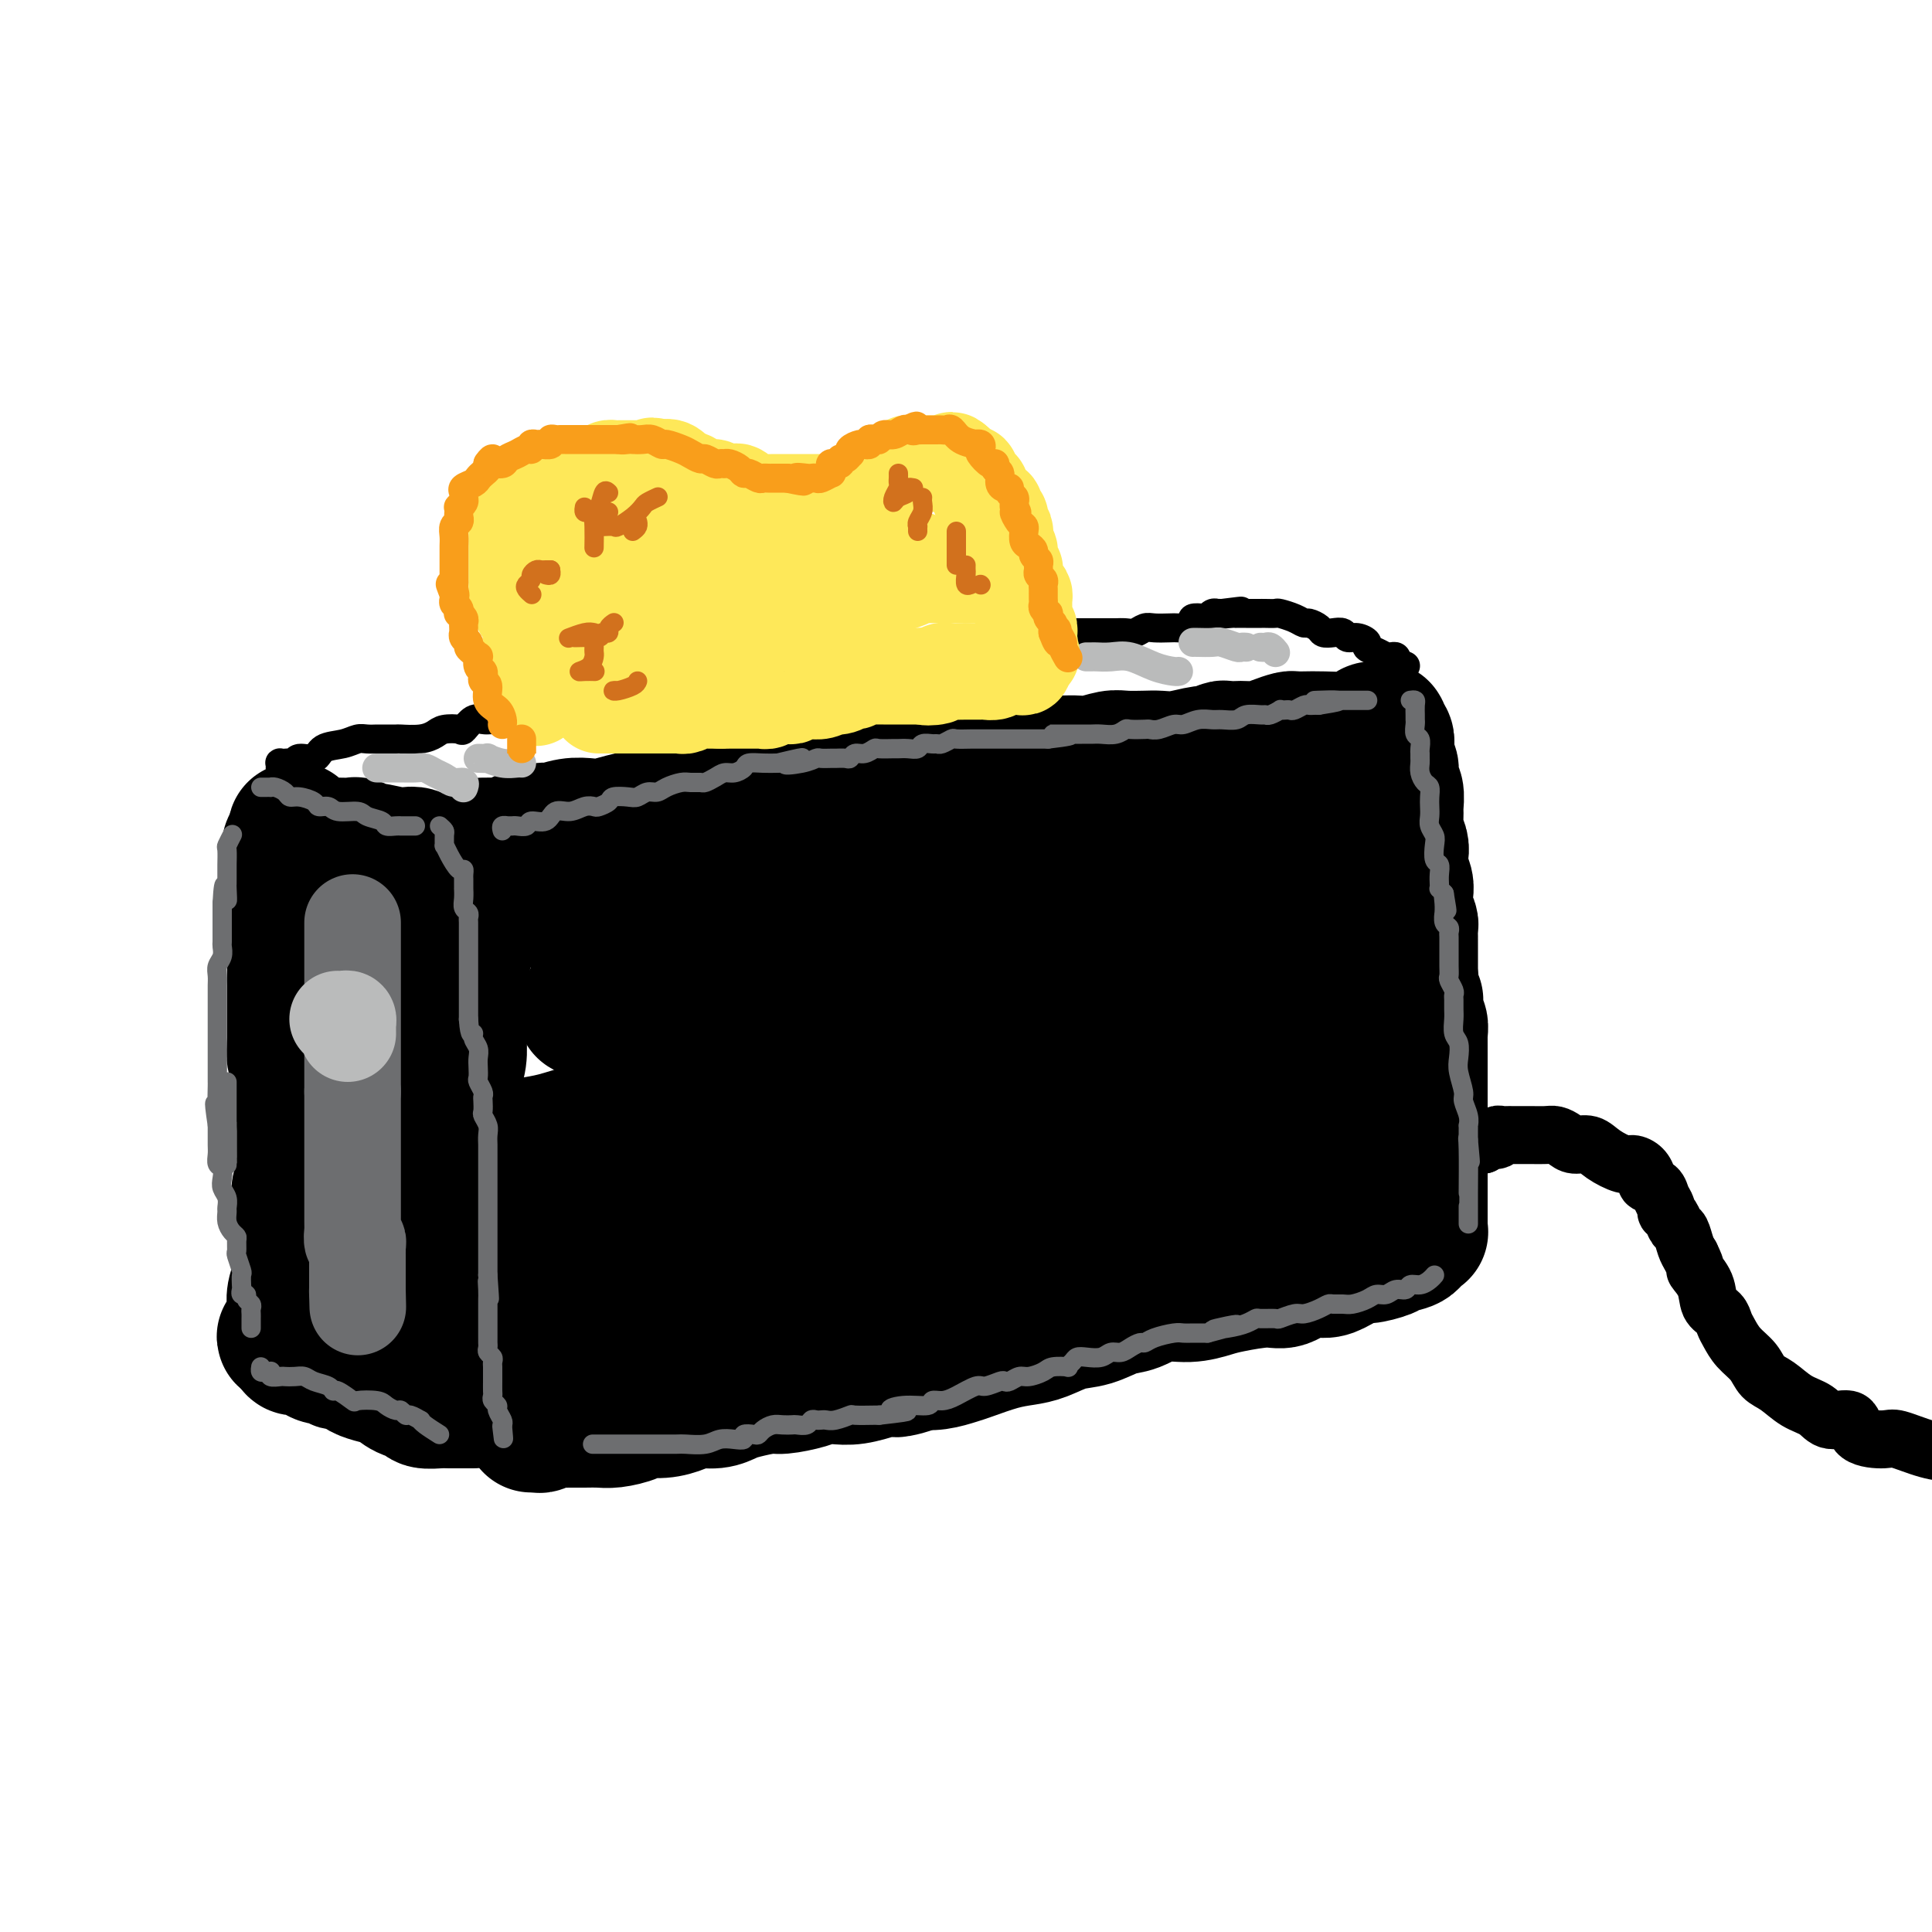 <svg viewBox='0 0 400 400' version='1.1' xmlns='http://www.w3.org/2000/svg' xmlns:xlink='http://www.w3.org/1999/xlink'><g fill='none' stroke='rgb(0,0,0)' stroke-width='28' stroke-linecap='round' stroke-linejoin='round'><path d='M100,175c0.430,-0.001 0.860,-0.002 1,0c0.140,0.002 -0.012,0.007 0,0c0.012,-0.007 0.186,-0.025 1,0c0.814,0.025 2.268,0.094 3,0c0.732,-0.094 0.741,-0.351 2,-1c1.259,-0.649 3.767,-1.690 5,-2c1.233,-0.310 1.190,0.110 2,0c0.810,-0.110 2.474,-0.750 4,-1c1.526,-0.250 2.914,-0.109 4,0c1.086,0.109 1.869,0.187 3,0c1.131,-0.187 2.611,-0.637 4,-1c1.389,-0.363 2.686,-0.637 4,-1c1.314,-0.363 2.645,-0.814 4,-1c1.355,-0.186 2.734,-0.106 4,0c1.266,0.106 2.421,0.238 4,0c1.579,-0.238 3.584,-0.848 5,-1c1.416,-0.152 2.244,0.152 4,0c1.756,-0.152 4.440,-0.761 6,-1c1.560,-0.239 1.994,-0.106 3,0c1.006,0.106 2.582,0.187 4,0c1.418,-0.187 2.676,-0.642 4,-1c1.324,-0.358 2.714,-0.618 4,-1c1.286,-0.382 2.468,-0.886 4,-1c1.532,-0.114 3.413,0.163 5,0c1.587,-0.163 2.879,-0.765 4,-1c1.121,-0.235 2.071,-0.102 3,0c0.929,0.102 1.837,0.172 3,0c1.163,-0.172 2.582,-0.586 4,-1'/><path d='M198,161c15.700,-2.040 5.949,-0.140 3,0c-2.949,0.140 0.903,-1.479 4,-2c3.097,-0.521 5.438,0.056 7,0c1.562,-0.056 2.346,-0.746 3,-1c0.654,-0.254 1.179,-0.072 2,0c0.821,0.072 1.937,0.033 3,0c1.063,-0.033 2.073,-0.061 3,0c0.927,0.061 1.770,0.212 3,0c1.230,-0.212 2.848,-0.788 4,-1c1.152,-0.212 1.839,-0.061 3,0c1.161,0.061 2.796,0.031 4,0c1.204,-0.031 1.976,-0.065 3,0c1.024,0.065 2.301,0.228 4,0c1.699,-0.228 3.820,-0.846 5,-1c1.180,-0.154 1.417,0.155 2,0c0.583,-0.155 1.510,-0.773 2,-1c0.490,-0.227 0.542,-0.064 1,0c0.458,0.064 1.320,0.027 2,0c0.680,-0.027 1.176,-0.046 2,0c0.824,0.046 1.977,0.156 3,0c1.023,-0.156 1.917,-0.578 3,-1c1.083,-0.422 2.354,-0.844 3,-1c0.646,-0.156 0.667,-0.044 1,0c0.333,0.044 0.978,0.022 2,0c1.022,-0.022 2.421,-0.044 4,0c1.579,0.044 3.337,0.156 5,0c1.663,-0.156 3.229,-0.578 4,-1c0.771,-0.422 0.746,-0.844 1,-1c0.254,-0.156 0.787,-0.044 1,0c0.213,0.044 0.107,0.022 0,0'/><path d='M285,151c0.452,-0.093 0.905,-0.186 1,0c0.095,0.186 -0.167,0.650 0,1c0.167,0.350 0.762,0.587 1,1c0.238,0.413 0.120,1.001 0,2c-0.120,0.999 -0.243,2.407 0,3c0.243,0.593 0.850,0.371 1,1c0.150,0.629 -0.157,2.111 0,3c0.157,0.889 0.778,1.187 1,2c0.222,0.813 0.046,2.142 0,3c-0.046,0.858 0.039,1.244 0,2c-0.039,0.756 -0.203,1.883 0,3c0.203,1.117 0.772,2.225 1,3c0.228,0.775 0.113,1.218 0,2c-0.113,0.782 -0.226,1.902 0,3c0.226,1.098 0.792,2.173 1,3c0.208,0.827 0.060,1.405 0,2c-0.060,0.595 -0.030,1.205 0,2c0.030,0.795 0.061,1.773 0,2c-0.061,0.227 -0.212,-0.296 0,0c0.212,0.296 0.789,1.412 1,2c0.211,0.588 0.057,0.647 0,1c-0.057,0.353 -0.015,1.001 0,2c0.015,0.999 0.004,2.350 0,3c-0.004,0.650 -0.001,0.598 0,1c0.001,0.402 0.000,1.258 0,2c-0.000,0.742 -0.000,1.371 0,2'/><path d='M292,202c1.099,8.237 0.346,3.328 0,2c-0.346,-1.328 -0.285,0.924 0,2c0.285,1.076 0.794,0.975 1,1c0.206,0.025 0.108,0.176 0,1c-0.108,0.824 -0.225,2.323 0,3c0.225,0.677 0.792,0.534 1,1c0.208,0.466 0.056,1.541 0,2c-0.056,0.459 -0.015,0.301 0,1c0.015,0.699 0.004,2.255 0,3c-0.004,0.745 -0.001,0.677 0,1c0.001,0.323 0.000,1.035 0,2c-0.000,0.965 -0.000,2.184 0,3c0.000,0.816 0.000,1.231 0,2c-0.000,0.769 -0.000,1.893 0,3c0.000,1.107 0.000,2.197 0,3c-0.000,0.803 -0.000,1.319 0,2c0.000,0.681 0.000,1.526 0,2c-0.000,0.474 -0.000,0.577 0,1c0.000,0.423 0.000,1.164 0,2c-0.000,0.836 -0.000,1.765 0,2c0.000,0.235 0.000,-0.223 0,0c-0.000,0.223 -0.000,1.129 0,2c0.000,0.871 0.000,1.708 0,2c-0.000,0.292 -0.000,0.040 0,1c0.000,0.960 0.000,3.133 0,4c-0.000,0.867 -0.000,0.428 0,1c0.000,0.572 0.000,2.154 0,3c-0.000,0.846 -0.000,0.956 0,1c0.000,0.044 0.000,0.022 0,0'/><path d='M294,255c0.105,0.054 0.210,0.108 0,0c-0.210,-0.108 -0.736,-0.379 -1,0c-0.264,0.379 -0.267,1.406 -1,2c-0.733,0.594 -2.195,0.754 -3,1c-0.805,0.246 -0.952,0.578 -2,1c-1.048,0.422 -2.996,0.934 -4,1c-1.004,0.066 -1.062,-0.314 -2,0c-0.938,0.314 -2.754,1.323 -4,2c-1.246,0.677 -1.923,1.022 -3,1c-1.077,-0.022 -2.555,-0.410 -4,0c-1.445,0.410 -2.856,1.617 -4,2c-1.144,0.383 -2.020,-0.057 -4,0c-1.980,0.057 -5.065,0.611 -7,1c-1.935,0.389 -2.722,0.614 -4,1c-1.278,0.386 -3.047,0.934 -5,1c-1.953,0.066 -4.089,-0.348 -6,0c-1.911,0.348 -3.596,1.459 -5,2c-1.404,0.541 -2.528,0.512 -4,1c-1.472,0.488 -3.294,1.492 -5,2c-1.706,0.508 -3.297,0.521 -5,1c-1.703,0.479 -3.518,1.423 -5,2c-1.482,0.577 -2.629,0.785 -4,1c-1.371,0.215 -2.964,0.436 -5,1c-2.036,0.564 -4.515,1.471 -6,2c-1.485,0.529 -1.977,0.681 -3,1c-1.023,0.319 -2.578,0.805 -4,1c-1.422,0.195 -2.711,0.097 -4,0'/><path d='M190,282c-8.075,2.410 -3.261,1.434 -2,1c1.261,-0.434 -1.030,-0.326 -3,0c-1.970,0.326 -3.620,0.871 -4,1c-0.380,0.129 0.508,-0.159 0,0c-0.508,0.159 -2.412,0.765 -4,1c-1.588,0.235 -2.859,0.101 -4,0c-1.141,-0.101 -2.150,-0.168 -3,0c-0.850,0.168 -1.540,0.569 -3,1c-1.460,0.431 -3.692,0.890 -5,1c-1.308,0.110 -1.694,-0.129 -3,0c-1.306,0.129 -3.531,0.626 -5,1c-1.469,0.374 -2.181,0.626 -3,1c-0.819,0.374 -1.746,0.870 -3,1c-1.254,0.130 -2.834,-0.106 -4,0c-1.166,0.106 -1.919,0.554 -3,1c-1.081,0.446 -2.491,0.890 -4,1c-1.509,0.110 -3.118,-0.114 -4,0c-0.882,0.114 -1.039,0.566 -2,1c-0.961,0.434 -2.727,0.849 -4,1c-1.273,0.151 -2.053,0.040 -3,0c-0.947,-0.040 -2.061,-0.007 -3,0c-0.939,0.007 -1.704,-0.012 -3,0c-1.296,0.012 -3.121,0.056 -4,0c-0.879,-0.056 -0.810,-0.211 -1,0c-0.190,0.211 -0.639,0.789 -1,1c-0.361,0.211 -0.633,0.057 -1,0c-0.367,-0.057 -0.830,-0.015 -1,0c-0.170,0.015 -0.049,0.004 0,0c0.049,-0.004 0.024,-0.002 0,0'/><path d='M106,286c0.120,-0.344 0.240,-0.688 0,-1c-0.240,-0.312 -0.838,-0.591 -1,-1c-0.162,-0.409 0.114,-0.947 0,-1c-0.114,-0.053 -0.619,0.378 -1,0c-0.381,-0.378 -0.638,-1.565 -1,-3c-0.362,-1.435 -0.828,-3.117 -1,-4c-0.172,-0.883 -0.049,-0.967 0,-1c0.049,-0.033 0.025,-0.017 0,0'/><path d='M96,186c0.008,0.396 0.016,0.793 0,2c-0.016,1.207 -0.057,3.226 0,5c0.057,1.774 0.211,3.303 0,5c-0.211,1.697 -0.788,3.562 -1,5c-0.212,1.438 -0.061,2.448 0,4c0.061,1.552 0.030,3.647 0,5c-0.030,1.353 -0.061,1.965 0,3c0.061,1.035 0.212,2.494 0,4c-0.212,1.506 -0.789,3.060 -1,4c-0.211,0.940 -0.057,1.266 0,2c0.057,0.734 0.015,1.875 0,3c-0.015,1.125 -0.004,2.234 0,3c0.004,0.766 0.001,1.188 0,2c-0.001,0.812 -0.000,2.013 0,3c0.000,0.987 0.000,1.761 0,3c-0.000,1.239 -0.000,2.945 0,4c0.000,1.055 0.000,1.459 0,2c-0.000,0.541 -0.000,1.218 0,2c0.000,0.782 0.000,1.670 0,2c-0.000,0.330 -0.000,0.101 0,1c0.000,0.899 0.000,2.927 0,4c-0.000,1.073 -0.000,1.190 0,2c0.000,0.810 0.000,2.311 0,3c-0.000,0.689 -0.000,0.566 0,1c0.000,0.434 0.000,1.426 0,2c-0.000,0.574 -0.000,0.731 0,1c0.000,0.269 0.000,0.649 0,1c-0.000,0.351 -0.000,0.672 0,1c0.000,0.328 0.000,0.664 0,1'/><path d='M94,266c-0.309,12.534 -0.083,3.869 0,1c0.083,-2.869 0.021,0.057 0,1c-0.021,0.943 -0.002,-0.098 0,0c0.002,0.098 -0.014,1.336 0,2c0.014,0.664 0.056,0.755 0,1c-0.056,0.245 -0.211,0.644 0,1c0.211,0.356 0.789,0.668 1,1c0.211,0.332 0.057,0.684 0,1c-0.057,0.316 -0.015,0.595 0,1c0.015,0.405 0.004,0.934 0,1c-0.004,0.066 -0.001,-0.332 0,0c0.001,0.332 0.000,1.393 0,2c-0.000,0.607 -0.000,0.758 0,1c0.000,0.242 0.000,0.573 0,1c-0.000,0.427 -0.000,0.949 0,1c0.000,0.051 0.000,-0.371 0,0c-0.000,0.371 -0.000,1.535 0,2c0.000,0.465 0.000,0.233 0,0'/><path d='M98,290c-0.390,0.001 -0.781,0.001 -1,0c-0.219,-0.001 -0.267,-0.004 -1,0c-0.733,0.004 -2.153,0.013 -3,0c-0.847,-0.013 -1.122,-0.049 -2,0c-0.878,0.049 -2.359,0.182 -3,0c-0.641,-0.182 -0.442,-0.679 -1,-1c-0.558,-0.321 -1.875,-0.467 -3,-1c-1.125,-0.533 -2.060,-1.453 -3,-2c-0.940,-0.547 -1.887,-0.721 -3,-1c-1.113,-0.279 -2.394,-0.662 -3,-1c-0.606,-0.338 -0.538,-0.630 -1,-1c-0.462,-0.370 -1.454,-0.816 -2,-1c-0.546,-0.184 -0.646,-0.105 -1,0c-0.354,0.105 -0.963,0.235 -1,0c-0.037,-0.235 0.499,-0.834 0,-1c-0.499,-0.166 -2.032,0.100 -3,0c-0.968,-0.100 -1.370,-0.565 -2,-1c-0.630,-0.435 -1.489,-0.838 -2,-1c-0.511,-0.162 -0.676,-0.082 -1,0c-0.324,0.082 -0.807,0.166 -1,0c-0.193,-0.166 -0.097,-0.583 0,-1'/><path d='M61,278c-4.177,-2.031 -1.119,-1.110 0,-1c1.119,0.110 0.299,-0.592 0,-1c-0.299,-0.408 -0.076,-0.523 0,-1c0.076,-0.477 0.006,-1.318 0,-2c-0.006,-0.682 0.051,-1.205 0,-2c-0.051,-0.795 -0.210,-1.861 0,-3c0.210,-1.139 0.788,-2.353 1,-3c0.212,-0.647 0.057,-0.729 0,-2c-0.057,-1.271 -0.015,-3.730 0,-5c0.015,-1.270 0.003,-1.352 0,-2c-0.003,-0.648 0.003,-1.863 0,-3c-0.003,-1.137 -0.015,-2.196 0,-3c0.015,-0.804 0.057,-1.351 0,-2c-0.057,-0.649 -0.211,-1.398 0,-2c0.211,-0.602 0.789,-1.057 1,-2c0.211,-0.943 0.056,-2.374 0,-3c-0.056,-0.626 -0.014,-0.446 0,-1c0.014,-0.554 0.000,-1.842 0,-3c-0.000,-1.158 0.014,-2.186 0,-3c-0.014,-0.814 -0.055,-1.415 0,-2c0.055,-0.585 0.207,-1.153 0,-2c-0.207,-0.847 -0.774,-1.973 -1,-3c-0.226,-1.027 -0.112,-1.956 0,-3c0.112,-1.044 0.223,-2.204 0,-3c-0.223,-0.796 -0.778,-1.227 -1,-2c-0.222,-0.773 -0.111,-1.886 0,-3'/><path d='M61,216c-0.000,-9.559 -0.000,-2.457 0,-1c0.000,1.457 0.000,-2.732 0,-4c-0.000,-1.268 -0.000,0.385 0,0c0.000,-0.385 0.000,-2.809 0,-4c-0.000,-1.191 -0.000,-1.148 0,-1c0.000,0.148 0.000,0.401 0,0c-0.000,-0.401 -0.000,-1.457 0,-2c0.000,-0.543 0.000,-0.572 0,-1c-0.000,-0.428 -0.000,-1.254 0,-2c0.000,-0.746 0.001,-1.411 0,-2c-0.001,-0.589 -0.004,-1.101 0,-2c0.004,-0.899 0.015,-2.186 0,-3c-0.015,-0.814 -0.057,-1.156 0,-2c0.057,-0.844 0.211,-2.191 0,-3c-0.211,-0.809 -0.789,-1.081 -1,-2c-0.211,-0.919 -0.057,-2.484 0,-3c0.057,-0.516 0.015,0.016 0,0c-0.015,-0.016 -0.004,-0.582 0,-1c0.004,-0.418 0.001,-0.689 0,-1c-0.001,-0.311 -0.000,-0.661 0,-1c0.000,-0.339 0.000,-0.668 0,-1c-0.000,-0.332 -0.001,-0.667 0,-1c0.001,-0.333 0.003,-0.664 0,-1c-0.003,-0.336 -0.011,-0.678 0,-1c0.011,-0.322 0.041,-0.625 0,-1c-0.041,-0.375 -0.155,-0.821 0,-1c0.155,-0.179 0.577,-0.089 1,0'/><path d='M61,175c0.117,-6.343 0.411,-1.700 1,0c0.589,1.700 1.473,0.455 2,0c0.527,-0.455 0.698,-0.122 1,0c0.302,0.122 0.734,0.032 1,0c0.266,-0.032 0.366,-0.004 1,0c0.634,0.004 1.801,-0.014 3,0c1.199,0.014 2.430,0.060 3,0c0.570,-0.060 0.480,-0.226 1,0c0.520,0.226 1.649,0.844 2,1c0.351,0.156 -0.078,-0.151 1,0c1.078,0.151 3.662,0.759 5,1c1.338,0.241 1.431,0.116 2,0c0.569,-0.116 1.615,-0.224 2,0c0.385,0.224 0.110,0.778 0,1c-0.110,0.222 -0.055,0.111 0,0'/><path d='M83,189c-0.023,0.829 -0.046,1.659 0,3c0.046,1.341 0.162,3.194 0,5c-0.162,1.806 -0.602,3.565 -1,5c-0.398,1.435 -0.754,2.545 -1,4c-0.246,1.455 -0.380,3.254 -1,5c-0.620,1.746 -1.725,3.439 -2,5c-0.275,1.561 0.280,2.992 0,4c-0.280,1.008 -1.396,1.594 -2,3c-0.604,1.406 -0.698,3.631 -1,5c-0.302,1.369 -0.813,1.882 -1,3c-0.187,1.118 -0.050,2.839 0,4c0.050,1.161 0.014,1.760 0,2c-0.014,0.240 -0.007,0.120 0,0'/><path d='M118,189c0.790,0.089 1.580,0.179 2,0c0.420,-0.179 0.472,-0.625 1,-1c0.528,-0.375 1.534,-0.678 2,-1c0.466,-0.322 0.392,-0.664 1,-1c0.608,-0.336 1.898,-0.667 3,-1c1.102,-0.333 2.015,-0.667 4,-1c1.985,-0.333 5.043,-0.664 7,-1c1.957,-0.336 2.815,-0.678 4,-1c1.185,-0.322 2.698,-0.625 4,-1c1.302,-0.375 2.394,-0.820 4,-1c1.606,-0.180 3.725,-0.093 6,0c2.275,0.093 4.704,0.193 7,0c2.296,-0.193 4.458,-0.679 7,-1c2.542,-0.321 5.465,-0.477 8,-1c2.535,-0.523 4.681,-1.415 7,-2c2.319,-0.585 4.812,-0.864 7,-1c2.188,-0.136 4.072,-0.127 6,0c1.928,0.127 3.902,0.374 7,0c3.098,-0.374 7.322,-1.368 11,-2c3.678,-0.632 6.812,-0.901 9,-1c2.188,-0.099 3.430,-0.026 5,0c1.570,0.026 3.467,0.007 5,0c1.533,-0.007 2.701,-0.002 4,0c1.299,0.002 2.729,0.001 4,0c1.271,-0.001 2.383,-0.000 4,0c1.617,0.000 3.738,0.000 5,0c1.262,-0.000 1.664,-0.000 2,0c0.336,0.000 0.606,0.000 1,0c0.394,-0.000 0.914,-0.000 1,0c0.086,0.000 -0.261,0.000 0,0c0.261,-0.000 1.131,-0.000 2,0'/><path d='M258,172c16.909,-1.282 5.180,-0.487 1,0c-4.180,0.487 -0.813,0.665 0,1c0.813,0.335 -0.930,0.828 -3,2c-2.070,1.172 -4.469,3.023 -8,4c-3.531,0.977 -8.194,1.081 -13,2c-4.806,0.919 -9.754,2.652 -15,4c-5.246,1.348 -10.790,2.312 -17,3c-6.210,0.688 -13.086,1.102 -18,2c-4.914,0.898 -7.866,2.282 -10,3c-2.134,0.718 -3.449,0.771 -5,1c-1.551,0.229 -3.338,0.633 -5,1c-1.662,0.367 -3.199,0.695 -5,1c-1.801,0.305 -3.865,0.587 -6,1c-2.135,0.413 -4.341,0.957 -7,2c-2.659,1.043 -5.770,2.584 -8,3c-2.230,0.416 -3.579,-0.293 -5,0c-1.421,0.293 -2.916,1.588 -4,2c-1.084,0.412 -1.759,-0.057 -2,0c-0.241,0.057 -0.047,0.642 -1,1c-0.953,0.358 -3.051,0.488 -4,1c-0.949,0.512 -0.749,1.405 -1,2c-0.251,0.595 -0.952,0.891 -1,1c-0.048,0.109 0.558,0.031 2,0c1.442,-0.031 3.721,-0.016 6,0'/><path d='M129,209c2.743,-0.436 5.599,-1.526 8,-2c2.401,-0.474 4.345,-0.334 8,-1c3.655,-0.666 9.020,-2.140 14,-3c4.980,-0.860 9.574,-1.106 11,-1c1.426,0.106 -0.317,0.565 3,0c3.317,-0.565 11.694,-2.152 17,-3c5.306,-0.848 7.542,-0.957 11,-1c3.458,-0.043 8.139,-0.022 12,0c3.861,0.022 6.901,0.044 10,0c3.099,-0.044 6.257,-0.152 9,0c2.743,0.152 5.070,0.566 7,1c1.930,0.434 3.464,0.890 4,1c0.536,0.110 0.075,-0.125 0,0c-0.075,0.125 0.235,0.609 0,1c-0.235,0.391 -1.015,0.687 -2,1c-0.985,0.313 -2.175,0.642 -7,2c-4.825,1.358 -13.287,3.745 -20,5c-6.713,1.255 -11.679,1.379 -18,3c-6.321,1.621 -13.998,4.737 -21,7c-7.002,2.263 -13.330,3.671 -19,5c-5.670,1.329 -10.680,2.580 -15,4c-4.320,1.420 -7.948,3.010 -11,4c-3.052,0.990 -5.529,1.381 -8,2c-2.471,0.619 -4.936,1.465 -7,2c-2.064,0.535 -3.727,0.759 -5,1c-1.273,0.241 -2.156,0.497 -3,1c-0.844,0.503 -1.650,1.251 -2,2c-0.350,0.749 -0.243,1.500 0,2c0.243,0.500 0.621,0.750 1,1'/><path d='M106,243c0.788,1.066 4.758,0.730 8,1c3.242,0.270 5.758,1.144 12,2c6.242,0.856 16.212,1.692 21,2c4.788,0.308 4.393,0.089 7,0c2.607,-0.089 8.215,-0.046 13,0c4.785,0.046 8.746,0.097 12,0c3.254,-0.097 5.799,-0.340 8,-1c2.201,-0.660 4.056,-1.737 5,-2c0.944,-0.263 0.975,0.286 2,0c1.025,-0.286 3.045,-1.408 4,-2c0.955,-0.592 0.847,-0.655 3,-1c2.153,-0.345 6.568,-0.970 10,-2c3.432,-1.030 5.882,-2.463 8,-3c2.118,-0.537 3.904,-0.178 5,0c1.096,0.178 1.501,0.174 1,0c-0.501,-0.174 -1.907,-0.519 -4,0c-2.093,0.519 -4.874,1.901 -9,3c-4.126,1.099 -9.599,1.917 -15,3c-5.401,1.083 -10.731,2.433 -16,4c-5.269,1.567 -10.478,3.351 -15,5c-4.522,1.649 -8.355,3.163 -13,5c-4.645,1.837 -10.100,3.997 -13,5c-2.900,1.003 -3.246,0.851 -4,1c-0.754,0.149 -1.916,0.600 -3,1c-1.084,0.400 -2.092,0.748 -3,1c-0.908,0.252 -1.718,0.408 -3,1c-1.282,0.592 -3.038,1.621 -5,2c-1.962,0.379 -4.132,0.108 -6,0c-1.868,-0.108 -3.434,-0.054 -5,0'/><path d='M111,268c-2.212,-0.058 -2.243,-0.204 -3,0c-0.757,0.204 -2.242,0.759 -2,1c0.242,0.241 2.211,0.167 4,0c1.789,-0.167 3.398,-0.427 5,-1c1.602,-0.573 3.196,-1.459 5,-2c1.804,-0.541 3.818,-0.736 5,-1c1.182,-0.264 1.531,-0.595 2,-1c0.469,-0.405 1.057,-0.883 2,-1c0.943,-0.117 2.240,0.126 3,0c0.760,-0.126 0.982,-0.622 2,-1c1.018,-0.378 2.832,-0.639 5,-1c2.168,-0.361 4.689,-0.820 8,-1c3.311,-0.180 7.412,-0.079 11,0c3.588,0.079 6.663,0.136 12,0c5.337,-0.136 12.935,-0.464 18,-1c5.065,-0.536 7.596,-1.280 10,-2c2.404,-0.720 4.679,-1.415 7,-2c2.321,-0.585 4.686,-1.061 7,-2c2.314,-0.939 4.576,-2.342 6,-3c1.424,-0.658 2.011,-0.572 3,-1c0.989,-0.428 2.380,-1.371 4,-2c1.620,-0.629 3.467,-0.946 5,-1c1.533,-0.054 2.750,0.154 5,0c2.250,-0.154 5.531,-0.671 8,-1c2.469,-0.329 4.126,-0.470 6,-1c1.874,-0.530 3.966,-1.450 6,-2c2.034,-0.550 4.010,-0.728 5,-1c0.990,-0.272 0.995,-0.636 1,-1'/><path d='M261,240c11.538,-2.875 3.884,-0.562 1,0c-2.884,0.562 -0.999,-0.626 0,-1c0.999,-0.374 1.113,0.065 1,0c-0.113,-0.065 -0.452,-0.635 0,-1c0.452,-0.365 1.694,-0.524 2,-1c0.306,-0.476 -0.324,-1.269 0,-2c0.324,-0.731 1.604,-1.402 2,-2c0.396,-0.598 -0.090,-1.125 0,-2c0.090,-0.875 0.756,-2.097 1,-3c0.244,-0.903 0.067,-1.486 0,-2c-0.067,-0.514 -0.022,-0.959 0,-2c0.022,-1.041 0.022,-2.677 0,-4c-0.022,-1.323 -0.066,-2.331 0,-3c0.066,-0.669 0.242,-0.998 0,-2c-0.242,-1.002 -0.901,-2.677 -1,-4c-0.099,-1.323 0.363,-2.292 0,-4c-0.363,-1.708 -1.551,-4.153 -2,-6c-0.449,-1.847 -0.159,-3.097 0,-4c0.159,-0.903 0.186,-1.460 0,-2c-0.186,-0.540 -0.586,-1.062 -1,-2c-0.414,-0.938 -0.843,-2.293 -1,-3c-0.157,-0.707 -0.042,-0.767 0,-1c0.042,-0.233 0.011,-0.640 0,-1c-0.011,-0.360 -0.003,-0.674 0,-1c0.003,-0.326 0.001,-0.665 0,-1c-0.001,-0.335 -0.000,-0.668 0,-1'/><path d='M263,185c-0.762,-6.935 -0.165,-2.774 0,-1c0.165,1.774 -0.100,1.160 0,2c0.100,0.840 0.564,3.135 1,5c0.436,1.865 0.843,3.300 1,5c0.157,1.700 0.065,3.664 0,5c-0.065,1.336 -0.101,2.043 0,3c0.101,0.957 0.341,2.165 0,3c-0.341,0.835 -1.264,1.295 -2,2c-0.736,0.705 -1.287,1.653 -2,2c-0.713,0.347 -1.589,0.094 -4,0c-2.411,-0.094 -6.357,-0.030 -10,0c-3.643,0.030 -6.982,0.024 -13,0c-6.018,-0.024 -14.716,-0.066 -20,0c-5.284,0.066 -7.155,0.240 -9,1c-1.845,0.760 -3.664,2.104 -5,3c-1.336,0.896 -2.187,1.342 -3,2c-0.813,0.658 -1.587,1.527 -2,2c-0.413,0.473 -0.466,0.551 -1,1c-0.534,0.449 -1.550,1.268 -3,2c-1.450,0.732 -3.335,1.376 -5,2c-1.665,0.624 -3.112,1.228 -5,2c-1.888,0.772 -4.219,1.712 -5,2c-0.781,0.288 -0.014,-0.078 0,0c0.014,0.078 -0.727,0.598 -1,1c-0.273,0.402 -0.078,0.686 0,1c0.078,0.314 0.039,0.657 0,1'/><path d='M175,231c-4.647,3.180 -1.266,1.630 0,1c1.266,-0.630 0.415,-0.341 2,0c1.585,0.341 5.604,0.732 11,0c5.396,-0.732 12.169,-2.589 19,-4c6.831,-1.411 13.722,-2.378 21,-3c7.278,-0.622 14.944,-0.899 21,-1c6.056,-0.101 10.501,-0.026 14,0c3.499,0.026 6.053,0.002 7,0c0.947,-0.002 0.289,0.016 0,0c-0.289,-0.016 -0.208,-0.067 -1,0c-0.792,0.067 -2.457,0.252 -4,1c-1.543,0.748 -2.964,2.057 -4,3c-1.036,0.943 -1.686,1.518 -2,2c-0.314,0.482 -0.290,0.872 0,1c0.290,0.128 0.848,-0.006 2,0c1.152,0.006 2.900,0.151 5,0c2.100,-0.151 4.553,-0.597 6,-1c1.447,-0.403 1.890,-0.762 2,-1c0.110,-0.238 -0.111,-0.354 0,0c0.111,0.354 0.556,1.177 1,2'/><path d='M275,231c2.596,0.498 1.087,1.242 1,2c-0.087,0.758 1.247,1.530 2,2c0.753,0.470 0.926,0.640 1,1c0.074,0.360 0.048,0.911 0,1c-0.048,0.089 -0.119,-0.284 -1,0c-0.881,0.284 -2.573,1.225 -4,2c-1.427,0.775 -2.589,1.383 -4,2c-1.411,0.617 -3.072,1.243 -5,2c-1.928,0.757 -4.122,1.645 -5,2c-0.878,0.355 -0.439,0.178 0,0'/><path d='M141,212c-0.002,0.339 -0.004,0.679 0,1c0.004,0.321 0.015,0.624 0,1c-0.015,0.376 -0.056,0.826 0,1c0.056,0.174 0.208,0.072 0,0c-0.208,-0.072 -0.776,-0.116 -1,0c-0.224,0.116 -0.102,0.390 0,1c0.102,0.610 0.185,1.554 0,2c-0.185,0.446 -0.638,0.394 -1,1c-0.362,0.606 -0.633,1.869 -1,3c-0.367,1.131 -0.830,2.130 -1,3c-0.170,0.870 -0.045,1.613 0,3c0.045,1.387 0.012,3.419 0,5c-0.012,1.581 -0.003,2.711 0,4c0.003,1.289 0.001,2.737 0,4c-0.001,1.263 -0.000,2.340 0,3c0.000,0.660 0.000,0.903 0,1c-0.000,0.097 -0.000,0.049 0,0'/><path d='M157,259c-0.343,0.456 -0.685,0.913 -1,1c-0.315,0.087 -0.601,-0.195 -1,0c-0.399,0.195 -0.911,0.869 -1,1c-0.089,0.131 0.244,-0.279 0,0c-0.244,0.279 -1.066,1.248 -2,2c-0.934,0.752 -1.980,1.288 -3,2c-1.020,0.712 -2.014,1.601 -3,2c-0.986,0.399 -1.963,0.307 -3,1c-1.037,0.693 -2.134,2.172 -3,3c-0.866,0.828 -1.500,1.005 -2,1c-0.500,-0.005 -0.865,-0.194 -1,0c-0.135,0.194 -0.038,0.770 0,1c0.038,0.230 0.019,0.115 0,0'/></g>
<g fill='none' stroke='rgb(0,0,0)' stroke-width='6' stroke-linecap='round' stroke-linejoin='round'><path d='M58,159c0.024,-0.422 0.048,-0.844 0,-1c-0.048,-0.156 -0.170,-0.046 0,0c0.170,0.046 0.630,0.028 1,0c0.370,-0.028 0.650,-0.067 1,0c0.350,0.067 0.772,0.239 1,0c0.228,-0.239 0.263,-0.891 1,-1c0.737,-0.109 2.175,0.325 3,0c0.825,-0.325 1.037,-1.407 2,-2c0.963,-0.593 2.675,-0.695 4,-1c1.325,-0.305 2.261,-0.814 3,-1c0.739,-0.186 1.281,-0.050 2,0c0.719,0.050 1.617,0.014 2,0c0.383,-0.014 0.253,-0.007 1,0c0.747,0.007 2.373,0.012 3,0c0.627,-0.012 0.256,-0.042 1,0c0.744,0.042 2.604,0.157 4,0c1.396,-0.157 2.327,-0.585 3,-1c0.673,-0.415 1.086,-0.815 2,-1c0.914,-0.185 2.327,-0.155 3,0c0.673,0.155 0.606,0.434 1,0c0.394,-0.434 1.249,-1.580 2,-2c0.751,-0.420 1.399,-0.112 2,0c0.601,0.112 1.156,0.030 2,0c0.844,-0.030 1.978,-0.007 3,0c1.022,0.007 1.931,-0.001 3,0c1.069,0.001 2.297,0.011 4,0c1.703,-0.011 3.882,-0.041 5,0c1.118,0.041 1.177,0.155 2,0c0.823,-0.155 2.412,-0.577 4,-1'/><path d='M123,148c8.185,-0.729 4.147,-0.051 3,0c-1.147,0.051 0.595,-0.526 2,-1c1.405,-0.474 2.471,-0.845 3,-1c0.529,-0.155 0.521,-0.093 1,0c0.479,0.093 1.444,0.218 2,0c0.556,-0.218 0.704,-0.779 2,-1c1.296,-0.221 3.741,-0.102 5,0c1.259,0.102 1.332,0.187 2,0c0.668,-0.187 1.930,-0.646 3,-1c1.070,-0.354 1.949,-0.603 3,-1c1.051,-0.397 2.274,-0.943 3,-1c0.726,-0.057 0.956,0.374 2,0c1.044,-0.374 2.903,-1.553 4,-2c1.097,-0.447 1.434,-0.161 2,0c0.566,0.161 1.362,0.197 2,0c0.638,-0.197 1.120,-0.626 2,-1c0.880,-0.374 2.160,-0.692 3,-1c0.840,-0.308 1.241,-0.604 2,-1c0.759,-0.396 1.877,-0.891 3,-1c1.123,-0.109 2.251,0.168 3,0c0.749,-0.168 1.119,-0.780 2,-1c0.881,-0.220 2.272,-0.049 3,0c0.728,0.049 0.794,-0.025 2,0c1.206,0.025 3.552,0.150 5,0c1.448,-0.150 1.997,-0.576 3,-1c1.003,-0.424 2.459,-0.846 3,-1c0.541,-0.154 0.167,-0.041 1,0c0.833,0.041 2.873,0.011 4,0c1.127,-0.011 1.342,-0.003 2,0c0.658,0.003 1.759,0.001 3,0c1.241,-0.001 2.620,-0.000 4,0'/><path d='M207,133c5.699,-0.405 2.448,0.084 2,0c-0.448,-0.084 1.909,-0.740 3,-1c1.091,-0.260 0.916,-0.122 1,0c0.084,0.122 0.426,0.229 1,0c0.574,-0.229 1.380,-0.793 2,-1c0.620,-0.207 1.053,-0.055 2,0c0.947,0.055 2.407,0.015 3,0c0.593,-0.015 0.319,-0.004 1,0c0.681,0.004 2.318,0.001 3,0c0.682,-0.001 0.409,0.001 1,0c0.591,-0.001 2.045,-0.004 3,0c0.955,0.004 1.409,0.015 2,0c0.591,-0.015 1.317,-0.057 2,0c0.683,0.057 1.324,0.211 2,0c0.676,-0.211 1.389,-0.788 2,-1c0.611,-0.212 1.121,-0.060 2,0c0.879,0.060 2.129,0.026 3,0c0.871,-0.026 1.365,-0.046 2,0c0.635,0.046 1.413,0.157 2,0c0.587,-0.157 0.983,-0.582 1,-1c0.017,-0.418 -0.345,-0.830 0,-1c0.345,-0.170 1.398,-0.098 2,0c0.602,0.098 0.752,0.222 1,0c0.248,-0.222 0.592,-0.792 1,-1c0.408,-0.208 0.879,-0.056 1,0c0.121,0.056 -0.108,0.016 0,0c0.108,-0.016 0.554,-0.008 1,0'/><path d='M253,127c7.300,-0.928 2.549,-0.249 1,0c-1.549,0.249 0.104,0.067 1,0c0.896,-0.067 1.034,-0.018 1,0c-0.034,0.018 -0.242,0.005 0,0c0.242,-0.005 0.934,-0.001 2,0c1.066,0.001 2.508,-0.000 3,0c0.492,0.000 0.036,0.003 0,0c-0.036,-0.003 0.347,-0.011 1,0c0.653,0.011 1.574,0.041 2,0c0.426,-0.041 0.356,-0.152 1,0c0.644,0.152 2.003,0.566 3,1c0.997,0.434 1.632,0.887 2,1c0.368,0.113 0.470,-0.114 1,0c0.530,0.114 1.489,0.571 2,1c0.511,0.429 0.573,0.832 1,1c0.427,0.168 1.219,0.100 2,0c0.781,-0.100 1.553,-0.234 2,0c0.447,0.234 0.570,0.836 1,1c0.430,0.164 1.166,-0.110 2,0c0.834,0.110 1.767,0.604 2,1c0.233,0.396 -0.235,0.694 0,1c0.235,0.306 1.174,0.621 2,1c0.826,0.379 1.541,0.823 2,1c0.459,0.177 0.662,0.086 1,0c0.338,-0.086 0.811,-0.167 1,0c0.189,0.167 0.095,0.584 0,1'/><path d='M289,137c3.500,1.500 1.750,0.750 0,0'/></g>
<g fill='none' stroke='rgb(0,0,0)' stroke-width='12' stroke-linecap='round' stroke-linejoin='round'><path d='M305,237c0.333,0.000 0.667,0.000 1,0c0.333,0.000 0.667,0.000 1,0'/><path d='M307,237c0.411,-0.243 0.439,-0.850 1,-1c0.561,-0.150 1.656,0.156 2,0c0.344,-0.156 -0.064,-0.774 0,-1c0.064,-0.226 0.600,-0.061 1,0c0.400,0.061 0.663,0.016 1,0c0.337,-0.016 0.747,-0.005 1,0c0.253,0.005 0.347,0.004 1,0c0.653,-0.004 1.865,-0.011 3,0c1.135,0.011 2.194,0.040 3,0c0.806,-0.040 1.358,-0.149 2,0c0.642,0.149 1.373,0.555 2,1c0.627,0.445 1.151,0.928 2,1c0.849,0.072 2.024,-0.266 3,0c0.976,0.266 1.754,1.136 3,2c1.246,0.864 2.959,1.723 4,2c1.041,0.277 1.410,-0.029 2,0c0.590,0.029 1.401,0.392 2,1c0.599,0.608 0.988,1.462 1,2c0.012,0.538 -0.351,0.760 0,1c0.351,0.240 1.418,0.497 2,1c0.582,0.503 0.681,1.252 1,2c0.319,0.748 0.859,1.494 1,2c0.141,0.506 -0.117,0.772 0,1c0.117,0.228 0.609,0.417 1,1c0.391,0.583 0.682,1.558 1,2c0.318,0.442 0.662,0.350 1,1c0.338,0.650 0.668,2.043 1,3c0.332,0.957 0.666,1.479 1,2'/><path d='M350,260c1.661,3.340 0.812,2.691 1,3c0.188,0.309 1.412,1.576 2,3c0.588,1.424 0.541,3.003 1,4c0.459,0.997 1.425,1.410 2,2c0.575,0.590 0.758,1.355 1,2c0.242,0.645 0.542,1.169 1,2c0.458,0.831 1.073,1.970 2,3c0.927,1.030 2.167,1.952 3,3c0.833,1.048 1.260,2.222 2,3c0.740,0.778 1.792,1.158 3,2c1.208,0.842 2.572,2.145 4,3c1.428,0.855 2.922,1.263 4,2c1.078,0.737 1.742,1.803 3,2c1.258,0.197 3.111,-0.477 4,0c0.889,0.477 0.813,2.103 2,3c1.187,0.897 3.638,1.065 5,1c1.362,-0.065 1.636,-0.364 3,0c1.364,0.364 3.818,1.390 6,2c2.182,0.610 4.091,0.805 6,1'/></g>
<g fill='none' stroke='rgb(109,110,112)' stroke-width='20' stroke-linecap='round' stroke-linejoin='round'><path d='M73,191c0.000,0.296 0.000,0.593 0,1c0.000,0.407 0.000,0.925 0,1c0.000,0.075 0.000,-0.293 0,0c-0.000,0.293 -0.000,1.248 0,2c0.000,0.752 0.000,1.301 0,2c0.000,0.699 -0.000,1.549 0,2c0.000,0.451 0.000,0.505 0,1c0.000,0.495 0.000,1.432 0,2c0.000,0.568 0.000,0.767 0,1c0.000,0.233 0.000,0.500 0,1c0.000,0.500 0.000,1.233 0,2c0.000,0.767 0.000,1.566 0,2c0.000,0.434 0.000,0.501 0,1c0.000,0.499 0.000,1.428 0,2c0.000,0.572 0.000,0.787 0,1c-0.000,0.213 -0.000,0.423 0,1c0.000,0.577 0.000,1.519 0,2c-0.000,0.481 -0.000,0.500 0,1c0.000,0.500 0.000,1.481 0,2c-0.000,0.519 -0.000,0.575 0,1c0.000,0.425 0.000,1.217 0,2c-0.000,0.783 -0.000,1.557 0,2c0.000,0.443 0.000,0.555 0,1c0.000,0.445 0.000,1.222 0,2'/><path d='M73,226c0.000,5.853 0.000,2.985 0,2c-0.000,-0.985 -0.000,-0.088 0,1c0.000,1.088 0.000,2.367 0,3c-0.000,0.633 -0.000,0.620 0,1c0.000,0.380 0.000,1.152 0,2c-0.000,0.848 -0.000,1.771 0,2c0.000,0.229 0.000,-0.238 0,0c-0.000,0.238 -0.000,1.180 0,2c0.000,0.820 0.000,1.519 0,2c-0.000,0.481 -0.000,0.744 0,1c0.000,0.256 0.000,0.506 0,1c-0.000,0.494 -0.000,1.231 0,2c0.000,0.769 0.000,1.570 0,2c-0.000,0.430 -0.000,0.487 0,1c0.000,0.513 0.000,1.480 0,2c-0.000,0.520 -0.001,0.592 0,1c0.001,0.408 0.004,1.152 0,2c-0.004,0.848 -0.015,1.799 0,2c0.015,0.201 0.057,-0.349 0,0c-0.057,0.349 -0.211,1.595 0,2c0.211,0.405 0.789,-0.032 1,0c0.211,0.032 0.057,0.532 0,1c-0.057,0.468 -0.015,0.904 0,1c0.015,0.096 0.004,-0.148 0,0c-0.004,0.148 -0.001,0.687 0,1c0.001,0.313 0.000,0.398 0,1c-0.000,0.602 -0.000,1.719 0,2c0.000,0.281 0.000,-0.275 0,0c-0.000,0.275 -0.000,1.382 0,2c0.000,0.618 0.000,0.748 0,1c-0.000,0.252 -0.000,0.626 0,1'/><path d='M74,267c0.155,6.571 0.042,2.500 0,1c-0.042,-1.500 -0.012,-0.429 0,0c0.012,0.429 0.006,0.214 0,0'/></g>
<g fill='none' stroke='rgb(186,187,187)' stroke-width='20' stroke-linecap='round' stroke-linejoin='round'><path d='M70,211c-0.083,-0.007 -0.166,-0.013 0,0c0.166,0.013 0.580,0.046 1,0c0.420,-0.046 0.844,-0.170 1,0c0.156,0.170 0.042,0.633 0,1c-0.042,0.367 -0.011,0.637 0,1c0.011,0.363 0.003,0.818 0,1c-0.003,0.182 -0.002,0.091 0,0'/></g>
<g fill='none' stroke='rgb(109,110,112)' stroke-width='4' stroke-linecap='round' stroke-linejoin='round'><path d='M54,163c0.305,0.002 0.610,0.003 1,0c0.390,-0.003 0.863,-0.011 1,0c0.137,0.011 -0.064,0.041 0,0c0.064,-0.041 0.392,-0.152 1,0c0.608,0.152 1.496,0.567 2,1c0.504,0.433 0.625,0.886 1,1c0.375,0.114 1.004,-0.109 2,0c0.996,0.109 2.358,0.550 3,1c0.642,0.450 0.565,0.908 1,1c0.435,0.092 1.381,-0.183 2,0c0.619,0.183 0.910,0.823 2,1c1.090,0.177 2.978,-0.110 4,0c1.022,0.110 1.178,0.618 2,1c0.822,0.382 2.309,0.638 3,1c0.691,0.362 0.584,0.829 1,1c0.416,0.171 1.355,0.046 2,0c0.645,-0.046 0.996,-0.012 1,0c0.004,0.012 -0.339,0.003 0,0c0.339,-0.003 1.361,-0.001 2,0c0.639,0.001 0.897,0.000 1,0c0.103,-0.000 0.052,-0.000 0,0'/><path d='M91,171c0.424,0.373 0.848,0.745 1,1c0.152,0.255 0.033,0.391 0,1c-0.033,0.609 0.019,1.689 0,2c-0.019,0.311 -0.110,-0.148 0,0c0.110,0.148 0.422,0.904 1,2c0.578,1.096 1.423,2.531 2,3c0.577,0.469 0.887,-0.028 1,0c0.113,0.028 0.030,0.580 0,1c-0.030,0.420 -0.008,0.707 0,1c0.008,0.293 0.001,0.593 0,1c-0.001,0.407 0.003,0.921 0,1c-0.003,0.079 -0.015,-0.277 0,0c0.015,0.277 0.057,1.186 0,2c-0.057,0.814 -0.211,1.533 0,2c0.211,0.467 0.789,0.683 1,1c0.211,0.317 0.057,0.736 0,1c-0.057,0.264 -0.015,0.372 0,1c0.015,0.628 0.004,1.774 0,2c-0.004,0.226 -0.001,-0.468 0,0c0.001,0.468 0.000,2.099 0,3c-0.000,0.901 -0.000,1.072 0,1c0.000,-0.072 0.000,-0.385 0,0c-0.000,0.385 -0.000,1.469 0,2c0.000,0.531 0.000,0.508 0,1c-0.000,0.492 -0.000,1.500 0,2c0.000,0.500 0.000,0.491 0,1c-0.000,0.509 -0.000,1.534 0,2c0.000,0.466 0.000,0.372 0,1c-0.000,0.628 -0.000,1.977 0,3c0.000,1.023 0.000,1.721 0,2c-0.000,0.279 -0.000,0.140 0,0'/><path d='M97,211c0.243,4.048 0.850,3.167 1,3c0.150,-0.167 -0.156,0.379 0,1c0.156,0.621 0.773,1.317 1,2c0.227,0.683 0.065,1.352 0,2c-0.065,0.648 -0.031,1.273 0,2c0.031,0.727 0.061,1.556 0,2c-0.061,0.444 -0.212,0.504 0,1c0.212,0.496 0.788,1.427 1,2c0.212,0.573 0.061,0.786 0,1c-0.061,0.214 -0.030,0.427 0,1c0.030,0.573 0.061,1.505 0,2c-0.061,0.495 -0.212,0.553 0,1c0.212,0.447 0.789,1.284 1,2c0.211,0.716 0.057,1.310 0,2c-0.057,0.690 -0.015,1.475 0,2c0.015,0.525 0.004,0.788 0,1c-0.004,0.212 -0.001,0.371 0,1c0.001,0.629 0.000,1.728 0,2c-0.000,0.272 -0.000,-0.284 0,0c0.000,0.284 0.000,1.409 0,2c-0.000,0.591 -0.000,0.647 0,1c0.000,0.353 0.000,1.004 0,2c-0.000,0.996 -0.000,2.336 0,3c0.000,0.664 0.000,0.653 0,1c-0.000,0.347 -0.000,1.051 0,2c0.000,0.949 0.000,2.142 0,3c-0.000,0.858 -0.000,1.382 0,2c0.000,0.618 0.000,1.331 0,2c-0.000,0.669 -0.000,1.296 0,2c0.000,0.704 0.000,1.487 0,2c-0.000,0.513 -0.000,0.757 0,1'/><path d='M101,264c0.619,8.622 0.166,3.676 0,2c-0.166,-1.676 -0.044,-0.083 0,1c0.044,1.083 0.012,1.656 0,2c-0.012,0.344 -0.003,0.460 0,1c0.003,0.540 0.001,1.503 0,2c-0.001,0.497 -0.000,0.529 0,1c0.000,0.471 -0.000,1.383 0,2c0.000,0.617 0.000,0.939 0,1c-0.000,0.061 -0.001,-0.138 0,0c0.001,0.138 0.004,0.614 0,1c-0.004,0.386 -0.015,0.681 0,1c0.015,0.319 0.057,0.663 0,1c-0.057,0.337 -0.211,0.667 0,1c0.211,0.333 0.789,0.667 1,1c0.211,0.333 0.057,0.663 0,1c-0.057,0.337 -0.015,0.681 0,1c0.015,0.319 0.004,0.614 0,1c-0.004,0.386 -0.001,0.863 0,1c0.001,0.137 -0.001,-0.065 0,0c0.001,0.065 0.004,0.399 0,1c-0.004,0.601 -0.016,1.469 0,2c0.016,0.531 0.061,0.723 0,1c-0.061,0.277 -0.226,0.638 0,1c0.226,0.362 0.844,0.726 1,1c0.156,0.274 -0.150,0.458 0,1c0.150,0.542 0.757,1.440 1,2c0.243,0.560 0.121,0.780 0,1'/><path d='M104,295c0.467,5.044 0.133,2.156 0,1c-0.133,-1.156 -0.067,-0.578 0,0'/><path d='M91,297c-1.140,-0.723 -2.280,-1.447 -3,-2c-0.720,-0.553 -1.019,-0.937 -1,-1c0.019,-0.063 0.357,0.194 0,0c-0.357,-0.194 -1.409,-0.839 -2,-1c-0.591,-0.161 -0.722,0.164 -1,0c-0.278,-0.164 -0.702,-0.815 -1,-1c-0.298,-0.185 -0.469,0.096 -1,0c-0.531,-0.096 -1.421,-0.569 -2,-1c-0.579,-0.431 -0.849,-0.818 -2,-1c-1.151,-0.182 -3.185,-0.157 -4,0c-0.815,0.157 -0.410,0.446 -1,0c-0.590,-0.446 -2.174,-1.626 -3,-2c-0.826,-0.374 -0.892,0.057 -1,0c-0.108,-0.057 -0.256,-0.604 -1,-1c-0.744,-0.396 -2.082,-0.642 -3,-1c-0.918,-0.358 -1.416,-0.827 -2,-1c-0.584,-0.173 -1.253,-0.050 -2,0c-0.747,0.050 -1.573,0.028 -2,0c-0.427,-0.028 -0.457,-0.060 -1,0c-0.543,0.060 -1.599,0.213 -2,0c-0.401,-0.213 -0.146,-0.793 0,-1c0.146,-0.207 0.183,-0.042 0,0c-0.183,0.042 -0.585,-0.040 -1,0c-0.415,0.040 -0.842,0.203 -1,0c-0.158,-0.203 -0.045,-0.772 0,-1c0.045,-0.228 0.023,-0.114 0,0'/><path d='M52,275c0.001,-0.333 0.001,-0.667 0,-1c-0.001,-0.333 -0.004,-0.666 0,-1c0.004,-0.334 0.016,-0.668 0,-1c-0.016,-0.332 -0.061,-0.663 0,-1c0.061,-0.337 0.226,-0.682 0,-1c-0.226,-0.318 -0.845,-0.609 -1,-1c-0.155,-0.391 0.154,-0.883 0,-1c-0.154,-0.117 -0.772,0.139 -1,0c-0.228,-0.139 -0.065,-0.675 0,-1c0.065,-0.325 0.031,-0.439 0,-1c-0.031,-0.561 -0.061,-1.569 0,-2c0.061,-0.431 0.213,-0.287 0,-1c-0.213,-0.713 -0.792,-2.284 -1,-3c-0.208,-0.716 -0.045,-0.576 0,-1c0.045,-0.424 -0.026,-1.413 0,-2c0.026,-0.587 0.150,-0.772 0,-1c-0.150,-0.228 -0.575,-0.498 -1,-1c-0.425,-0.502 -0.850,-1.237 -1,-2c-0.150,-0.763 -0.026,-1.555 0,-2c0.026,-0.445 -0.044,-0.543 0,-1c0.044,-0.457 0.204,-1.273 0,-2c-0.204,-0.727 -0.773,-1.364 -1,-2c-0.227,-0.636 -0.113,-1.271 0,-2c0.113,-0.729 0.227,-1.551 0,-2c-0.227,-0.449 -0.793,-0.527 -1,-1c-0.207,-0.473 -0.056,-1.343 0,-2c0.056,-0.657 0.015,-1.100 0,-2c-0.015,-0.900 -0.004,-2.257 0,-3c0.004,-0.743 0.002,-0.871 0,-1'/><path d='M45,233c-1.083,-7.178 -0.290,-4.122 0,-3c0.290,1.122 0.078,0.311 0,-1c-0.078,-1.311 -0.021,-3.124 0,-4c0.021,-0.876 0.006,-0.817 0,-1c-0.006,-0.183 -0.001,-0.607 0,-1c0.001,-0.393 0.000,-0.753 0,-1c-0.000,-0.247 -0.000,-0.380 0,-1c0.000,-0.620 0.000,-1.727 0,-2c-0.000,-0.273 -0.000,0.288 0,0c0.000,-0.288 0.000,-1.425 0,-2c-0.000,-0.575 -0.000,-0.587 0,-1c0.000,-0.413 -0.000,-1.228 0,-2c0.000,-0.772 0.000,-1.502 0,-2c-0.000,-0.498 -0.000,-0.763 0,-1c0.000,-0.237 0.000,-0.445 0,-1c-0.000,-0.555 -0.000,-1.457 0,-2c0.000,-0.543 0.000,-0.726 0,-1c-0.000,-0.274 -0.001,-0.640 0,-1c0.001,-0.360 0.004,-0.715 0,-1c-0.004,-0.285 -0.015,-0.500 0,-1c0.015,-0.500 0.057,-1.285 0,-2c-0.057,-0.715 -0.211,-1.362 0,-2c0.211,-0.638 0.789,-1.269 1,-2c0.211,-0.731 0.057,-1.561 0,-2c-0.057,-0.439 -0.015,-0.486 0,-1c0.015,-0.514 0.004,-1.495 0,-2c-0.004,-0.505 -0.001,-0.533 0,-1c0.001,-0.467 0.000,-1.373 0,-2c-0.000,-0.627 -0.000,-0.977 0,-1c0.000,-0.023 0.000,0.279 0,0c-0.000,-0.279 -0.000,-1.140 0,-2'/><path d='M46,187c0.381,-7.234 0.834,-2.319 1,-1c0.166,1.319 0.044,-0.956 0,-2c-0.044,-1.044 -0.012,-0.855 0,-1c0.012,-0.145 0.003,-0.624 0,-1c-0.003,-0.376 -0.002,-0.649 0,-1c0.002,-0.351 0.004,-0.781 0,-1c-0.004,-0.219 -0.015,-0.227 0,-1c0.015,-0.773 0.056,-2.310 0,-3c-0.056,-0.690 -0.207,-0.532 0,-1c0.207,-0.468 0.774,-1.562 1,-2c0.226,-0.438 0.113,-0.219 0,0'/><path d='M47,224c0.000,0.333 0.000,0.666 0,1c0.000,0.334 0.000,0.670 0,1c0.000,0.330 0.000,0.655 0,1c0.000,0.345 0.000,0.711 0,1c0.000,0.289 0.000,0.500 0,1c0.000,0.500 0.000,1.288 0,2c0.000,0.712 0.000,1.347 0,2c0.000,0.653 0.000,1.324 0,2c0.000,0.676 0.000,1.358 0,2c0.000,0.642 -0.000,1.244 0,2c0.000,0.756 0.000,1.665 0,2c0.000,0.335 0.000,0.096 0,0c0.000,-0.096 0.000,-0.048 0,0'/><path d='M104,172c-0.120,-0.423 -0.241,-0.846 0,-1c0.241,-0.154 0.842,-0.040 1,0c0.158,0.040 -0.128,0.006 0,0c0.128,-0.006 0.671,0.014 1,0c0.329,-0.014 0.443,-0.064 1,0c0.557,0.064 1.555,0.243 2,0c0.445,-0.243 0.335,-0.906 1,-1c0.665,-0.094 2.105,0.381 3,0c0.895,-0.381 1.247,-1.618 2,-2c0.753,-0.382 1.908,0.091 3,0c1.092,-0.091 2.122,-0.746 3,-1c0.878,-0.254 1.604,-0.107 2,0c0.396,0.107 0.462,0.173 1,0c0.538,-0.173 1.547,-0.586 2,-1c0.453,-0.414 0.348,-0.828 1,-1c0.652,-0.172 2.060,-0.101 3,0c0.940,0.101 1.410,0.234 2,0c0.590,-0.234 1.298,-0.833 2,-1c0.702,-0.167 1.396,0.099 2,0c0.604,-0.099 1.117,-0.562 2,-1c0.883,-0.438 2.138,-0.852 3,-1c0.862,-0.148 1.333,-0.029 2,0c0.667,0.029 1.529,-0.030 2,0c0.471,0.030 0.550,0.149 1,0c0.450,-0.149 1.271,-0.565 2,-1c0.729,-0.435 1.367,-0.887 2,-1c0.633,-0.113 1.261,0.113 2,0c0.739,-0.113 1.590,-0.566 2,-1c0.410,-0.434 0.380,-0.847 1,-1c0.620,-0.153 1.892,-0.044 3,0c1.108,0.044 2.054,0.022 3,0'/><path d='M161,158c9.135,-2.182 3.474,-0.637 2,0c-1.474,0.637 1.239,0.367 3,0c1.761,-0.367 2.570,-0.831 3,-1c0.430,-0.169 0.483,-0.044 1,0c0.517,0.044 1.500,0.008 2,0c0.500,-0.008 0.518,0.013 1,0c0.482,-0.013 1.429,-0.060 2,0c0.571,0.060 0.767,0.226 1,0c0.233,-0.226 0.504,-0.845 1,-1c0.496,-0.155 1.217,0.155 2,0c0.783,-0.155 1.627,-0.774 2,-1c0.373,-0.226 0.275,-0.060 1,0c0.725,0.060 2.273,0.012 3,0c0.727,-0.012 0.632,0.011 1,0c0.368,-0.011 1.198,-0.056 2,0c0.802,0.056 1.576,0.212 2,0c0.424,-0.212 0.499,-0.793 1,-1c0.501,-0.207 1.428,-0.041 2,0c0.572,0.041 0.790,-0.041 1,0c0.210,0.041 0.411,0.207 1,0c0.589,-0.207 1.566,-0.788 2,-1c0.434,-0.212 0.325,-0.057 1,0c0.675,0.057 2.133,0.015 3,0c0.867,-0.015 1.142,-0.004 2,0c0.858,0.004 2.299,0.001 3,0c0.701,-0.001 0.664,-0.000 1,0c0.336,0.000 1.046,0.000 2,0c0.954,-0.000 2.153,-0.000 3,0c0.847,0.000 1.344,0.000 2,0c0.656,-0.000 1.473,-0.000 2,0c0.527,0.000 0.763,0.000 1,0'/><path d='M217,153c8.794,-1.000 2.779,-1.000 1,-1c-1.779,-0.000 0.677,-0.000 2,0c1.323,0.000 1.513,0.001 2,0c0.487,-0.001 1.273,-0.004 2,0c0.727,0.004 1.397,0.015 2,0c0.603,-0.015 1.139,-0.057 2,0c0.861,0.057 2.047,0.211 3,0c0.953,-0.211 1.672,-0.788 2,-1c0.328,-0.212 0.266,-0.061 1,0c0.734,0.061 2.265,0.031 3,0c0.735,-0.031 0.675,-0.065 1,0c0.325,0.065 1.036,0.228 2,0c0.964,-0.228 2.183,-0.846 3,-1c0.817,-0.154 1.234,0.156 2,0c0.766,-0.156 1.880,-0.778 3,-1c1.120,-0.222 2.244,-0.045 3,0c0.756,0.045 1.144,-0.041 2,0c0.856,0.041 2.178,0.208 3,0c0.822,-0.208 1.142,-0.792 2,-1c0.858,-0.208 2.254,-0.042 3,0c0.746,0.042 0.844,-0.041 1,0c0.156,0.041 0.371,0.207 1,0c0.629,-0.207 1.673,-0.786 2,-1c0.327,-0.214 -0.063,-0.061 0,0c0.063,0.061 0.580,0.030 1,0c0.420,-0.030 0.742,-0.061 1,0c0.258,0.061 0.450,0.212 1,0c0.550,-0.212 1.457,-0.789 2,-1c0.543,-0.211 0.723,-0.057 1,0c0.277,0.057 0.651,0.016 1,0c0.349,-0.016 0.675,-0.008 1,0'/><path d='M273,146c8.609,-1.309 2.130,-1.083 0,-1c-2.130,0.083 0.088,0.022 1,0c0.912,-0.022 0.518,-0.006 1,0c0.482,0.006 1.841,0.002 3,0c1.159,-0.002 2.120,-0.000 3,0c0.880,0.000 1.680,0.000 2,0c0.320,-0.000 0.160,-0.000 0,0'/><path d='M292,145c0.423,-0.060 0.846,-0.119 1,0c0.154,0.119 0.040,0.417 0,1c-0.040,0.583 -0.007,1.450 0,2c0.007,0.550 -0.012,0.781 0,1c0.012,0.219 0.056,0.426 0,1c-0.056,0.574 -0.211,1.516 0,2c0.211,0.484 0.789,0.510 1,1c0.211,0.490 0.056,1.443 0,2c-0.056,0.557 -0.012,0.716 0,1c0.012,0.284 -0.007,0.691 0,1c0.007,0.309 0.040,0.520 0,1c-0.040,0.480 -0.154,1.231 0,2c0.154,0.769 0.578,1.557 1,2c0.422,0.443 0.844,0.541 1,1c0.156,0.459 0.045,1.278 0,2c-0.045,0.722 -0.026,1.347 0,2c0.026,0.653 0.059,1.334 0,2c-0.059,0.666 -0.208,1.315 0,2c0.208,0.685 0.774,1.405 1,2c0.226,0.595 0.113,1.066 0,2c-0.113,0.934 -0.226,2.331 0,3c0.226,0.669 0.792,0.609 1,1c0.208,0.391 0.059,1.232 0,2c-0.059,0.768 -0.026,1.464 0,2c0.026,0.536 0.045,0.914 0,1c-0.045,0.086 -0.156,-0.118 0,0c0.156,0.118 0.578,0.559 1,1'/><path d='M299,185c1.083,6.388 0.289,2.360 0,1c-0.289,-1.360 -0.074,-0.050 0,1c0.074,1.050 0.006,1.840 0,2c-0.006,0.160 0.051,-0.309 0,0c-0.051,0.309 -0.210,1.396 0,2c0.210,0.604 0.788,0.723 1,1c0.212,0.277 0.057,0.711 0,1c-0.057,0.289 -0.015,0.435 0,1c0.015,0.565 0.003,1.551 0,2c-0.003,0.449 0.003,0.362 0,1c-0.003,0.638 -0.015,2.002 0,3c0.015,0.998 0.057,1.628 0,2c-0.057,0.372 -0.211,0.484 0,1c0.211,0.516 0.789,1.435 1,2c0.211,0.565 0.056,0.774 0,1c-0.056,0.226 -0.011,0.468 0,1c0.011,0.532 -0.011,1.353 0,2c0.011,0.647 0.054,1.119 0,2c-0.054,0.881 -0.207,2.169 0,3c0.207,0.831 0.772,1.205 1,2c0.228,0.795 0.117,2.012 0,3c-0.117,0.988 -0.242,1.747 0,3c0.242,1.253 0.849,3.000 1,4c0.151,1.000 -0.156,1.252 0,2c0.156,0.748 0.774,1.993 1,3c0.226,1.007 0.061,1.775 0,2c-0.061,0.225 -0.016,-0.094 0,0c0.016,0.094 0.004,0.602 0,1c-0.004,0.398 -0.001,0.685 0,1c0.001,0.315 0.001,0.657 0,1'/><path d='M304,236c0.774,8.188 0.207,3.158 0,1c-0.207,-2.158 -0.056,-1.443 0,1c0.056,2.443 0.015,6.613 0,9c-0.015,2.387 -0.004,2.990 0,3c0.004,0.010 0.001,-0.574 0,0c-0.001,0.574 -0.000,2.307 0,3c0.000,0.693 0.000,0.347 0,0'/><path d='M123,299c-0.277,-0.000 -0.554,-0.000 0,0c0.554,0.000 1.938,0.000 3,0c1.062,-0.000 1.802,-0.000 3,0c1.198,0.000 2.856,0.001 4,0c1.144,-0.001 1.776,-0.004 3,0c1.224,0.004 3.041,0.015 4,0c0.959,-0.015 1.060,-0.056 2,0c0.940,0.056 2.719,0.207 4,0c1.281,-0.207 2.063,-0.774 3,-1c0.937,-0.226 2.030,-0.112 3,0c0.970,0.112 1.817,0.224 2,0c0.183,-0.224 -0.299,-0.782 0,-1c0.299,-0.218 1.378,-0.097 2,0c0.622,0.097 0.787,0.170 1,0c0.213,-0.170 0.476,-0.582 1,-1c0.524,-0.418 1.310,-0.843 2,-1c0.690,-0.157 1.284,-0.046 2,0c0.716,0.046 1.554,0.026 2,0c0.446,-0.026 0.501,-0.060 1,0c0.499,0.060 1.443,0.212 2,0c0.557,-0.212 0.728,-0.788 1,-1c0.272,-0.212 0.644,-0.061 1,0c0.356,0.061 0.694,0.030 1,0c0.306,-0.030 0.579,-0.061 1,0c0.421,0.061 0.988,0.212 2,0c1.012,-0.212 2.467,-0.789 3,-1c0.533,-0.211 0.143,-0.057 1,0c0.857,0.057 2.959,0.016 4,0c1.041,-0.016 1.020,-0.008 1,0'/><path d='M182,293c9.764,-1.090 4.674,-0.813 3,-1c-1.674,-0.187 0.067,-0.836 2,-1c1.933,-0.164 4.059,0.159 5,0c0.941,-0.159 0.698,-0.798 1,-1c0.302,-0.202 1.149,0.033 2,0c0.851,-0.033 1.706,-0.335 3,-1c1.294,-0.665 3.028,-1.694 4,-2c0.972,-0.306 1.181,0.110 2,0c0.819,-0.110 2.249,-0.747 3,-1c0.751,-0.253 0.824,-0.123 1,0c0.176,0.123 0.454,0.240 1,0c0.546,-0.240 1.359,-0.835 2,-1c0.641,-0.165 1.109,0.100 2,0c0.891,-0.100 2.203,-0.566 3,-1c0.797,-0.434 1.077,-0.838 2,-1c0.923,-0.162 2.487,-0.082 3,0c0.513,0.082 -0.025,0.167 0,0c0.025,-0.167 0.611,-0.585 1,-1c0.389,-0.415 0.579,-0.829 1,-1c0.421,-0.171 1.071,-0.101 2,0c0.929,0.101 2.137,0.233 3,0c0.863,-0.233 1.383,-0.832 2,-1c0.617,-0.168 1.332,0.096 2,0c0.668,-0.096 1.289,-0.551 2,-1c0.711,-0.449 1.514,-0.891 2,-1c0.486,-0.109 0.657,0.114 1,0c0.343,-0.114 0.857,-0.567 2,-1c1.143,-0.433 2.915,-0.848 4,-1c1.085,-0.152 1.485,-0.041 2,0c0.515,0.041 1.147,0.012 2,0c0.853,-0.012 1.926,-0.006 3,0'/><path d='M250,276c10.908,-2.868 4.177,-1.539 2,-1c-2.177,0.539 0.198,0.288 2,0c1.802,-0.288 3.030,-0.612 4,-1c0.970,-0.388 1.681,-0.840 2,-1c0.319,-0.160 0.244,-0.028 1,0c0.756,0.028 2.341,-0.048 3,0c0.659,0.048 0.390,0.219 1,0c0.610,-0.219 2.099,-0.829 3,-1c0.901,-0.171 1.214,0.098 2,0c0.786,-0.098 2.044,-0.561 3,-1c0.956,-0.439 1.611,-0.852 2,-1c0.389,-0.148 0.513,-0.030 1,0c0.487,0.030 1.338,-0.029 2,0c0.662,0.029 1.136,0.147 2,0c0.864,-0.147 2.119,-0.560 3,-1c0.881,-0.440 1.387,-0.906 2,-1c0.613,-0.094 1.333,0.186 2,0c0.667,-0.186 1.281,-0.837 2,-1c0.719,-0.163 1.541,0.163 2,0c0.459,-0.163 0.554,-0.814 1,-1c0.446,-0.186 1.243,0.095 2,0c0.757,-0.095 1.473,-0.564 2,-1c0.527,-0.436 0.865,-0.839 1,-1c0.135,-0.161 0.068,-0.081 0,0'/></g>
<g fill='none' stroke='rgb(186,187,187)' stroke-width='6' stroke-linecap='round' stroke-linejoin='round'><path d='M78,159c0.329,0.000 0.658,0.000 1,0c0.342,-0.000 0.696,-0.001 1,0c0.304,0.001 0.557,0.003 1,0c0.443,-0.003 1.077,-0.012 2,0c0.923,0.012 2.134,0.046 3,0c0.866,-0.046 1.388,-0.171 2,0c0.612,0.171 1.313,0.638 2,1c0.687,0.362 1.361,0.619 2,1c0.639,0.381 1.243,0.886 2,1c0.757,0.114 1.665,-0.162 2,0c0.335,0.162 0.096,0.760 0,1c-0.096,0.240 -0.048,0.120 0,0'/><path d='M99,157c0.914,0.030 1.828,0.061 2,0c0.172,-0.061 -0.399,-0.212 0,0c0.399,0.212 1.767,0.789 3,1c1.233,0.211 2.332,0.057 3,0c0.668,-0.057 0.905,-0.016 1,0c0.095,0.016 0.047,0.008 0,0'/><path d='M225,136c-0.101,-0.001 -0.202,-0.002 0,0c0.202,0.002 0.706,0.007 1,0c0.294,-0.007 0.376,-0.026 1,0c0.624,0.026 1.789,0.098 3,0c1.211,-0.098 2.468,-0.366 4,0c1.532,0.366 3.338,1.366 5,2c1.662,0.634 3.178,0.901 4,1c0.822,0.099 0.949,0.028 1,0c0.051,-0.028 0.025,-0.014 0,0'/><path d='M247,133c0.121,-0.008 0.242,-0.016 1,0c0.758,0.016 2.154,0.057 3,0c0.846,-0.057 1.141,-0.211 2,0c0.859,0.211 2.282,0.789 3,1c0.718,0.211 0.732,0.057 1,0c0.268,-0.057 0.791,-0.016 1,0c0.209,0.016 0.105,0.008 0,0'/><path d='M261,134c0.339,0.030 0.679,0.060 1,0c0.321,-0.060 0.625,-0.208 1,0c0.375,0.208 0.821,0.774 1,1c0.179,0.226 0.089,0.113 0,0'/></g>
<g fill='none' stroke='rgb(254,232,89)' stroke-width='20' stroke-linecap='round' stroke-linejoin='round'><path d='M124,146c0.327,-0.000 0.655,-0.000 1,0c0.345,0.000 0.708,0.000 1,0c0.292,-0.000 0.512,-0.000 1,0c0.488,0.000 1.244,0.000 2,0c0.756,-0.000 1.512,-0.000 2,0c0.488,0.000 0.708,0.000 1,0c0.292,-0.000 0.656,-0.000 1,0c0.344,0.000 0.669,0.000 1,0c0.331,-0.000 0.670,-0.000 1,0c0.330,0.000 0.653,0.000 1,0c0.347,-0.000 0.719,-0.000 1,0c0.281,0.000 0.469,0.001 1,0c0.531,-0.001 1.403,-0.004 2,0c0.597,0.004 0.919,0.015 1,0c0.081,-0.015 -0.081,-0.057 0,0c0.081,0.057 0.403,0.211 1,0c0.597,-0.211 1.469,-0.789 2,-1c0.531,-0.211 0.720,-0.057 1,0c0.280,0.057 0.653,0.015 1,0c0.347,-0.015 0.670,-0.004 1,0c0.330,0.004 0.666,0.001 1,0c0.334,-0.001 0.667,-0.001 1,0'/><path d='M149,145c4.081,-0.155 1.785,-0.041 1,0c-0.785,0.041 -0.057,0.011 1,0c1.057,-0.011 2.444,-0.002 3,0c0.556,0.002 0.282,-0.003 1,0c0.718,0.003 2.429,0.015 3,0c0.571,-0.015 0.002,-0.057 0,0c-0.002,0.057 0.563,0.212 1,0c0.437,-0.212 0.746,-0.793 1,-1c0.254,-0.207 0.453,-0.041 1,0c0.547,0.041 1.441,-0.042 2,0c0.559,0.042 0.782,0.208 1,0c0.218,-0.208 0.430,-0.792 1,-1c0.570,-0.208 1.496,-0.042 2,0c0.504,0.042 0.586,-0.040 1,0c0.414,0.040 1.161,0.203 2,0c0.839,-0.203 1.769,-0.771 2,-1c0.231,-0.229 -0.237,-0.118 0,0c0.237,0.118 1.181,0.242 2,0c0.819,-0.242 1.514,-0.849 2,-1c0.486,-0.151 0.764,0.156 1,0c0.236,-0.156 0.429,-0.774 1,-1c0.571,-0.226 1.519,-0.061 2,0c0.481,0.061 0.495,0.016 1,0c0.505,-0.016 1.501,-0.004 2,0c0.499,0.004 0.502,0.001 1,0c0.498,-0.001 1.492,-0.000 2,0c0.508,0.000 0.531,0.000 1,0c0.469,-0.000 1.383,-0.000 2,0c0.617,0.000 0.935,0.000 1,0c0.065,-0.000 -0.124,-0.000 0,0c0.124,0.000 0.562,0.000 1,0'/><path d='M191,140c6.613,-0.790 2.144,-0.264 1,0c-1.144,0.264 1.035,0.267 2,0c0.965,-0.267 0.716,-0.804 1,-1c0.284,-0.196 1.102,-0.052 2,0c0.898,0.052 1.877,0.010 3,0c1.123,-0.010 2.391,0.011 3,0c0.609,-0.011 0.559,-0.056 1,0c0.441,0.056 1.374,0.211 2,0c0.626,-0.211 0.945,-0.789 1,-1c0.055,-0.211 -0.153,-0.055 0,0c0.153,0.055 0.668,0.011 1,0c0.332,-0.011 0.481,0.012 1,0c0.519,-0.012 1.407,-0.060 2,0c0.593,0.060 0.891,0.226 1,0c0.109,-0.226 0.029,-0.844 0,-1c-0.029,-0.156 -0.008,0.150 0,0c0.008,-0.150 0.002,-0.757 0,-1c-0.002,-0.243 -0.001,-0.121 0,0'/><path d='M212,136c3.188,-0.798 0.658,-0.792 0,-1c-0.658,-0.208 0.555,-0.629 1,-1c0.445,-0.371 0.120,-0.691 0,-1c-0.120,-0.309 -0.036,-0.608 0,-1c0.036,-0.392 0.024,-0.878 0,-1c-0.024,-0.122 -0.059,0.121 0,0c0.059,-0.121 0.212,-0.606 0,-1c-0.212,-0.394 -0.789,-0.697 -1,-1c-0.211,-0.303 -0.057,-0.606 0,-1c0.057,-0.394 0.015,-0.879 0,-1c-0.015,-0.121 -0.003,0.122 0,0c0.003,-0.122 -0.002,-0.609 0,-1c0.002,-0.391 0.011,-0.686 0,-1c-0.011,-0.314 -0.041,-0.647 0,-1c0.041,-0.353 0.154,-0.725 0,-1c-0.154,-0.275 -0.576,-0.452 -1,-1c-0.424,-0.548 -0.849,-1.466 -1,-2c-0.151,-0.534 -0.026,-0.682 0,-1c0.026,-0.318 -0.046,-0.805 0,-1c0.046,-0.195 0.209,-0.098 0,0c-0.209,0.098 -0.791,0.198 -1,0c-0.209,-0.198 -0.046,-0.692 0,-1c0.046,-0.308 -0.026,-0.429 0,-1c0.026,-0.571 0.150,-1.592 0,-2c-0.150,-0.408 -0.575,-0.204 -1,0'/><path d='M208,114c-0.614,-3.526 -0.151,-1.341 0,-1c0.151,0.341 -0.012,-1.162 0,-2c0.012,-0.838 0.199,-1.012 0,-1c-0.199,0.012 -0.784,0.210 -1,0c-0.216,-0.210 -0.062,-0.830 0,-1c0.062,-0.170 0.031,0.108 0,0c-0.031,-0.108 -0.064,-0.603 0,-1c0.064,-0.397 0.223,-0.698 0,-1c-0.223,-0.302 -0.829,-0.607 -1,-1c-0.171,-0.393 0.094,-0.875 0,-1c-0.094,-0.125 -0.547,0.107 -1,0c-0.453,-0.107 -0.906,-0.555 -1,-1c-0.094,-0.445 0.172,-0.889 0,-1c-0.172,-0.111 -0.781,0.111 -1,0c-0.219,-0.111 -0.049,-0.554 0,-1c0.049,-0.446 -0.025,-0.894 0,-1c0.025,-0.106 0.147,0.130 0,0c-0.147,-0.130 -0.564,-0.626 -1,-1c-0.436,-0.374 -0.891,-0.626 -1,-1c-0.109,-0.374 0.128,-0.871 0,-1c-0.128,-0.129 -0.622,0.110 -1,0c-0.378,-0.110 -0.640,-0.568 -1,-1c-0.360,-0.432 -0.817,-0.838 -1,-1c-0.183,-0.162 -0.091,-0.081 0,0'/><path d='M198,96c-1.437,-1.392 -1.029,-0.373 -1,0c0.029,0.373 -0.321,0.100 -1,0c-0.679,-0.100 -1.687,-0.027 -2,0c-0.313,0.027 0.070,0.007 0,0c-0.070,-0.007 -0.592,-0.002 -1,0c-0.408,0.002 -0.700,0.001 -1,0c-0.300,-0.001 -0.606,-0.001 -1,0c-0.394,0.001 -0.874,0.004 -1,0c-0.126,-0.004 0.104,-0.015 0,0c-0.104,0.015 -0.540,0.057 -1,0c-0.460,-0.057 -0.945,-0.212 -1,0c-0.055,0.212 0.318,0.792 0,1c-0.318,0.208 -1.328,0.044 -2,0c-0.672,-0.044 -1.007,0.031 -1,0c0.007,-0.031 0.356,-0.167 0,0c-0.356,0.167 -1.419,0.637 -2,1c-0.581,0.363 -0.682,0.618 -1,1c-0.318,0.382 -0.855,0.891 -1,1c-0.145,0.109 0.102,-0.181 0,0c-0.102,0.181 -0.553,0.832 -1,1c-0.447,0.168 -0.890,-0.147 -1,0c-0.110,0.147 0.111,0.756 0,1c-0.111,0.244 -0.556,0.122 -1,0'/><path d='M178,102c-1.709,0.869 -0.983,0.040 -1,0c-0.017,-0.040 -0.778,0.707 -1,1c-0.222,0.293 0.094,0.131 0,0c-0.094,-0.131 -0.598,-0.231 -1,0c-0.402,0.231 -0.701,0.794 -1,1c-0.299,0.206 -0.598,0.055 -1,0c-0.402,-0.055 -0.909,-0.015 -1,0c-0.091,0.015 0.232,0.004 0,0c-0.232,-0.004 -1.019,-0.001 -2,0c-0.981,0.001 -2.155,0.000 -3,0c-0.845,-0.000 -1.360,-0.001 -2,0c-0.640,0.001 -1.406,0.002 -2,0c-0.594,-0.002 -1.018,-0.008 -2,0c-0.982,0.008 -2.524,0.030 -3,0c-0.476,-0.030 0.114,-0.114 0,0c-0.114,0.114 -0.934,0.424 -2,0c-1.066,-0.424 -2.380,-1.581 -3,-2c-0.620,-0.419 -0.547,-0.098 -1,0c-0.453,0.098 -1.430,-0.026 -2,0c-0.570,0.026 -0.731,0.203 -1,0c-0.269,-0.203 -0.646,-0.786 -1,-1c-0.354,-0.214 -0.685,-0.060 -1,0c-0.315,0.060 -0.613,0.026 -1,0c-0.387,-0.026 -0.862,-0.043 -1,0c-0.138,0.043 0.062,0.148 0,0c-0.062,-0.148 -0.387,-0.548 -1,-1c-0.613,-0.452 -1.515,-0.956 -2,-1c-0.485,-0.044 -0.554,0.373 -1,0c-0.446,-0.373 -1.270,-1.535 -2,-2c-0.730,-0.465 -1.365,-0.232 -2,0'/><path d='M137,97c-3.422,-1.083 -1.476,-0.290 -1,0c0.476,0.290 -0.516,0.078 -1,0c-0.484,-0.078 -0.458,-0.021 -1,0c-0.542,0.021 -1.651,0.006 -2,0c-0.349,-0.006 0.061,-0.001 0,0c-0.061,0.001 -0.595,0.000 -1,0c-0.405,-0.000 -0.682,0.000 -1,0c-0.318,-0.000 -0.677,-0.001 -1,0c-0.323,0.001 -0.610,0.003 -1,0c-0.390,-0.003 -0.883,-0.012 -1,0c-0.117,0.012 0.141,0.046 0,0c-0.141,-0.046 -0.682,-0.171 -1,0c-0.318,0.171 -0.414,0.638 -1,1c-0.586,0.362 -1.663,0.618 -2,1c-0.337,0.382 0.065,0.890 0,1c-0.065,0.110 -0.595,-0.178 -1,0c-0.405,0.178 -0.683,0.821 -1,1c-0.317,0.179 -0.673,-0.106 -1,0c-0.327,0.106 -0.623,0.602 -1,1c-0.377,0.398 -0.833,0.698 -1,1c-0.167,0.302 -0.044,0.605 0,1c0.044,0.395 0.008,0.881 0,1c-0.008,0.119 0.013,-0.129 0,0c-0.013,0.129 -0.060,0.636 0,1c0.060,0.364 0.226,0.585 0,1c-0.226,0.415 -0.845,1.025 -1,2c-0.155,0.975 0.155,2.317 0,3c-0.155,0.683 -0.773,0.709 -1,1c-0.227,0.291 -0.061,0.848 0,1c0.061,0.152 0.017,-0.099 0,0c-0.017,0.099 -0.009,0.550 0,1'/><path d='M116,115c-0.619,2.587 -0.166,2.055 0,2c0.166,-0.055 0.044,0.367 0,1c-0.044,0.633 -0.012,1.475 0,2c0.012,0.525 0.003,0.731 0,1c-0.003,0.269 -0.001,0.600 0,1c0.001,0.400 0.000,0.868 0,1c-0.000,0.132 -0.000,-0.071 0,0c0.000,0.071 -0.000,0.414 0,1c0.000,0.586 0.000,1.413 0,2c-0.000,0.587 -0.001,0.935 0,1c0.001,0.065 0.004,-0.154 0,0c-0.004,0.154 -0.015,0.682 0,1c0.015,0.318 0.056,0.428 0,1c-0.056,0.572 -0.207,1.606 0,2c0.207,0.394 0.774,0.147 1,0c0.226,-0.147 0.113,-0.193 0,0c-0.113,0.193 -0.224,0.626 0,1c0.224,0.374 0.784,0.689 1,1c0.216,0.311 0.088,0.619 0,1c-0.088,0.381 -0.137,0.834 0,1c0.137,0.166 0.460,0.045 1,0c0.540,-0.045 1.297,-0.013 2,0c0.703,0.013 1.351,0.006 2,0'/><path d='M123,135c1.424,0.291 1.484,-0.980 2,-2c0.516,-1.020 1.488,-1.789 2,-2c0.512,-0.211 0.566,0.137 1,0c0.434,-0.137 1.249,-0.759 2,-1c0.751,-0.241 1.437,-0.102 2,0c0.563,0.102 1.004,0.167 4,0c2.996,-0.167 8.546,-0.565 12,-1c3.454,-0.435 4.811,-0.905 6,-1c1.189,-0.095 2.209,0.185 3,0c0.791,-0.185 1.352,-0.836 2,-1c0.648,-0.164 1.383,0.160 2,0c0.617,-0.160 1.116,-0.802 2,-1c0.884,-0.198 2.155,0.049 3,0c0.845,-0.049 1.265,-0.394 3,-1c1.735,-0.606 4.783,-1.473 7,-2c2.217,-0.527 3.601,-0.716 5,-1c1.399,-0.284 2.812,-0.665 4,-1c1.188,-0.335 2.152,-0.626 3,-1c0.848,-0.374 1.581,-0.832 2,-1c0.419,-0.168 0.524,-0.045 1,0c0.476,0.045 1.323,0.012 2,0c0.677,-0.012 1.184,-0.003 2,0c0.816,0.003 1.940,0.001 3,0c1.060,-0.001 2.055,-0.000 3,0c0.945,0.000 1.842,0.000 2,0c0.158,-0.000 -0.421,-0.000 -1,0'/><path d='M202,119c11.040,-1.653 2.641,-0.285 -1,0c-3.641,0.285 -2.523,-0.512 -4,-1c-1.477,-0.488 -5.549,-0.667 -7,-1c-1.451,-0.333 -0.279,-0.821 0,-1c0.279,-0.179 -0.333,-0.048 -2,0c-1.667,0.048 -4.388,0.013 -6,0c-1.612,-0.013 -2.115,-0.004 -3,0c-0.885,0.004 -2.152,0.002 -3,0c-0.848,-0.002 -1.275,-0.003 -2,0c-0.725,0.003 -1.746,0.011 -3,0c-1.254,-0.011 -2.742,-0.041 -4,0c-1.258,0.041 -2.288,0.155 -4,0c-1.712,-0.155 -4.107,-0.578 -6,-1c-1.893,-0.422 -3.285,-0.844 -5,-1c-1.715,-0.156 -3.754,-0.046 -5,0c-1.246,0.046 -1.697,0.026 -2,0c-0.303,-0.026 -0.456,-0.060 -1,0c-0.544,0.060 -1.480,0.212 -2,0c-0.520,-0.212 -0.626,-0.789 -1,-1c-0.374,-0.211 -1.017,-0.057 -2,0c-0.983,0.057 -2.305,0.015 -3,0c-0.695,-0.015 -0.763,-0.005 -1,0c-0.237,0.005 -0.645,0.005 -1,0c-0.355,-0.005 -0.659,-0.015 -1,0c-0.341,0.015 -0.720,0.056 -1,0c-0.280,-0.056 -0.460,-0.207 -1,0c-0.540,0.207 -1.440,0.774 -2,1c-0.560,0.226 -0.780,0.113 -1,0'/><path d='M128,114c-11.585,-0.834 -3.549,-0.419 -1,0c2.549,0.419 -0.391,0.844 -2,1c-1.609,0.156 -1.888,0.045 -2,0c-0.112,-0.045 -0.056,-0.022 0,0'/><path d='M111,122c0.000,0.446 0.000,0.893 0,1c0.000,0.107 -0.000,-0.125 0,0c0.000,0.125 0.000,0.607 0,1c0.000,0.393 0.000,0.697 0,1c-0.000,0.303 0.000,0.605 0,1c0.000,0.395 -0.000,0.884 0,1c0.000,0.116 0.000,-0.140 0,0c0.000,0.140 0.000,0.675 0,1c0.000,0.325 0.000,0.440 0,1c0.000,0.560 0.000,1.565 0,2c0.000,0.435 0.000,0.302 0,1c0.000,0.698 -0.000,2.228 0,3c0.000,0.772 0.000,0.785 0,1c-0.000,0.215 -0.000,0.631 0,1c0.000,0.369 0.000,0.690 0,1c0.000,0.310 0.000,0.608 0,1c0.000,0.392 0.000,0.878 0,1c0.000,0.122 0.000,-0.121 0,0c0.000,0.121 0.000,0.604 0,1c0.000,0.396 0.000,0.704 0,1c0.000,0.296 0.000,0.580 0,1c0.000,0.420 0.000,0.977 0,1c0.000,0.023 0.000,-0.489 0,-1'/><path d='M111,143c0.004,3.132 0.015,0.464 0,-1c-0.015,-1.464 -0.056,-1.722 0,-2c0.056,-0.278 0.208,-0.575 0,-2c-0.208,-1.425 -0.778,-3.978 -1,-5c-0.222,-1.022 -0.097,-0.511 0,-1c0.097,-0.489 0.166,-1.976 0,-3c-0.166,-1.024 -0.566,-1.584 -1,-2c-0.434,-0.416 -0.901,-0.689 -1,-1c-0.099,-0.311 0.170,-0.661 0,-1c-0.170,-0.339 -0.777,-0.668 -1,-1c-0.223,-0.332 -0.060,-0.666 0,-1c0.060,-0.334 0.016,-0.668 0,-1c-0.016,-0.332 -0.004,-0.661 0,-1c0.004,-0.339 0.001,-0.686 0,-1c-0.001,-0.314 -0.000,-0.595 0,-1c0.000,-0.405 0.000,-0.936 0,-1c-0.000,-0.064 -0.000,0.337 0,0c0.000,-0.337 0.000,-1.414 0,-2c-0.000,-0.586 -0.000,-0.682 0,-1c0.000,-0.318 0.000,-0.859 0,-1c-0.000,-0.141 -0.000,0.117 0,0c0.000,-0.117 0.000,-0.609 0,-1c-0.000,-0.391 -0.000,-0.679 0,-1c0.000,-0.321 0.000,-0.674 0,-1c-0.000,-0.326 -0.000,-0.626 0,-1c0.000,-0.374 0.000,-0.821 0,-1c-0.000,-0.179 -0.000,-0.089 0,0'/><path d='M107,109c-0.437,-5.668 0.470,-2.839 1,-2c0.530,0.839 0.681,-0.313 1,-1c0.319,-0.687 0.805,-0.911 1,-1c0.195,-0.089 0.097,-0.045 0,0'/></g>
<g fill='none' stroke='rgb(249,158,27)' stroke-width='6' stroke-linecap='round' stroke-linejoin='round'><path d='M104,150c0.050,-0.234 0.101,-0.468 0,-1c-0.101,-0.532 -0.353,-1.362 -1,-2c-0.647,-0.638 -1.690,-1.084 -2,-2c-0.310,-0.916 0.114,-2.301 0,-3c-0.114,-0.699 -0.766,-0.711 -1,-1c-0.234,-0.289 -0.049,-0.856 0,-1c0.049,-0.144 -0.039,0.134 0,0c0.039,-0.134 0.204,-0.680 0,-1c-0.204,-0.320 -0.777,-0.414 -1,-1c-0.223,-0.586 -0.097,-1.663 0,-2c0.097,-0.337 0.166,0.065 0,0c-0.166,-0.065 -0.566,-0.596 -1,-1c-0.434,-0.404 -0.901,-0.682 -1,-1c-0.099,-0.318 0.170,-0.677 0,-1c-0.170,-0.323 -0.778,-0.612 -1,-1c-0.222,-0.388 -0.059,-0.877 0,-1c0.059,-0.123 0.012,0.121 0,0c-0.012,-0.121 0.011,-0.606 0,-1c-0.011,-0.394 -0.054,-0.697 0,-1c0.054,-0.303 0.207,-0.606 0,-1c-0.207,-0.394 -0.773,-0.879 -1,-1c-0.227,-0.121 -0.113,0.122 0,0c0.113,-0.122 0.226,-0.610 0,-1c-0.226,-0.390 -0.792,-0.682 -1,-1c-0.208,-0.318 -0.060,-0.662 0,-1c0.060,-0.338 0.030,-0.669 0,-1'/><path d='M94,123c-1.547,-4.131 -0.415,-0.957 0,0c0.415,0.957 0.111,-0.302 0,-1c-0.111,-0.698 -0.030,-0.835 0,-1c0.030,-0.165 0.008,-0.359 0,-1c-0.008,-0.641 -0.002,-1.730 0,-2c0.002,-0.270 0.000,0.279 0,0c-0.000,-0.279 0.000,-1.387 0,-2c-0.000,-0.613 -0.001,-0.731 0,-1c0.001,-0.269 0.004,-0.688 0,-1c-0.004,-0.312 -0.015,-0.517 0,-1c0.015,-0.483 0.057,-1.242 0,-2c-0.057,-0.758 -0.211,-1.513 0,-2c0.211,-0.487 0.788,-0.704 1,-1c0.212,-0.296 0.061,-0.671 0,-1c-0.061,-0.329 -0.030,-0.613 0,-1c0.030,-0.387 0.061,-0.877 0,-1c-0.061,-0.123 -0.214,0.122 0,0c0.214,-0.122 0.796,-0.610 1,-1c0.204,-0.390 0.029,-0.682 0,-1c-0.029,-0.318 0.086,-0.663 0,-1c-0.086,-0.337 -0.373,-0.668 0,-1c0.373,-0.332 1.407,-0.666 2,-1c0.593,-0.334 0.747,-0.667 1,-1c0.253,-0.333 0.607,-0.667 1,-1c0.393,-0.333 0.827,-0.667 1,-1c0.173,-0.333 0.087,-0.667 0,-1'/><path d='M101,96c1.339,-2.008 1.188,-0.527 1,0c-0.188,0.527 -0.412,0.099 0,0c0.412,-0.099 1.459,0.132 2,0c0.541,-0.132 0.575,-0.628 1,-1c0.425,-0.372 1.242,-0.622 2,-1c0.758,-0.378 1.459,-0.886 2,-1c0.541,-0.114 0.923,0.167 1,0c0.077,-0.167 -0.152,-0.780 0,-1c0.152,-0.220 0.685,-0.045 1,0c0.315,0.045 0.413,-0.041 1,0c0.587,0.041 1.663,0.207 2,0c0.337,-0.207 -0.063,-0.788 0,-1c0.063,-0.212 0.591,-0.057 1,0c0.409,0.057 0.701,0.015 1,0c0.299,-0.015 0.605,-0.004 1,0c0.395,0.004 0.879,0.001 1,0c0.121,-0.001 -0.123,-0.000 0,0c0.123,0.000 0.612,0.000 1,0c0.388,-0.000 0.677,-0.000 1,0c0.323,0.000 0.682,0.000 1,0c0.318,-0.000 0.596,-0.000 1,0c0.404,0.000 0.935,0.000 1,0c0.065,-0.000 -0.337,-0.000 0,0c0.337,0.000 1.414,0.000 2,0c0.586,-0.000 0.683,-0.000 1,0c0.317,0.000 0.855,0.000 1,0c0.145,-0.000 -0.101,-0.000 0,0c0.101,0.000 0.551,0.000 1,0'/><path d='M128,91c4.352,-0.774 1.732,-0.208 1,0c-0.732,0.208 0.424,0.060 1,0c0.576,-0.060 0.572,-0.031 1,0c0.428,0.031 1.287,0.064 2,0c0.713,-0.064 1.279,-0.225 2,0c0.721,0.225 1.598,0.835 2,1c0.402,0.165 0.330,-0.114 1,0c0.670,0.114 2.081,0.623 3,1c0.919,0.377 1.345,0.623 2,1c0.655,0.377 1.538,0.886 2,1c0.462,0.114 0.502,-0.166 1,0c0.498,0.166 1.453,0.777 2,1c0.547,0.223 0.684,0.059 1,0c0.316,-0.059 0.809,-0.013 1,0c0.191,0.013 0.079,-0.007 0,0c-0.079,0.007 -0.124,0.039 0,0c0.124,-0.039 0.418,-0.150 1,0c0.582,0.150 1.451,0.562 2,1c0.549,0.438 0.777,0.902 1,1c0.223,0.098 0.441,-0.170 1,0c0.559,0.170 1.459,0.778 2,1c0.541,0.222 0.722,0.060 1,0c0.278,-0.060 0.653,-0.016 1,0c0.347,0.016 0.668,0.004 1,0c0.332,-0.004 0.677,-0.001 1,0c0.323,0.001 0.626,0.000 1,0c0.374,-0.000 0.821,-0.000 1,0c0.179,0.000 0.089,0.000 0,0'/><path d='M163,99c5.759,1.238 2.655,0.333 2,0c-0.655,-0.333 1.138,-0.093 2,0c0.862,0.093 0.791,0.040 1,0c0.209,-0.040 0.697,-0.066 1,0c0.303,0.066 0.420,0.224 1,0c0.580,-0.224 1.624,-0.831 2,-1c0.376,-0.169 0.086,0.098 0,0c-0.086,-0.098 0.034,-0.561 0,-1c-0.034,-0.439 -0.220,-0.854 0,-1c0.220,-0.146 0.846,-0.024 1,0c0.154,0.024 -0.165,-0.050 0,0c0.165,0.050 0.815,0.224 1,0c0.185,-0.224 -0.096,-0.847 0,-1c0.096,-0.153 0.568,0.166 1,0c0.432,-0.166 0.824,-0.815 1,-1c0.176,-0.185 0.137,0.094 0,0c-0.137,-0.094 -0.373,-0.560 0,-1c0.373,-0.440 1.353,-0.854 2,-1c0.647,-0.146 0.961,-0.025 1,0c0.039,0.025 -0.197,-0.045 0,0c0.197,0.045 0.825,0.204 1,0c0.175,-0.204 -0.105,-0.772 0,-1c0.105,-0.228 0.595,-0.117 1,0c0.405,0.117 0.725,0.241 1,0c0.275,-0.241 0.507,-0.848 1,-1c0.493,-0.152 1.248,0.151 2,0c0.752,-0.151 1.501,-0.758 2,-1c0.499,-0.242 0.750,-0.121 1,0'/><path d='M188,89c2.947,-1.547 1.314,-0.415 1,0c-0.314,0.415 0.689,0.111 1,0c0.311,-0.111 -0.071,-0.030 0,0c0.071,0.030 0.596,0.008 1,0c0.404,-0.008 0.686,-0.002 1,0c0.314,0.002 0.661,-0.001 1,0c0.339,0.001 0.670,0.007 1,0c0.330,-0.007 0.660,-0.026 1,0c0.340,0.026 0.689,0.098 1,0c0.311,-0.098 0.584,-0.367 1,0c0.416,0.367 0.973,1.370 2,2c1.027,0.630 2.522,0.889 3,1c0.478,0.111 -0.062,0.076 0,0c0.062,-0.076 0.724,-0.193 1,0c0.276,0.193 0.164,0.696 0,1c-0.164,0.304 -0.380,0.409 0,1c0.380,0.591 1.355,1.667 2,2c0.645,0.333 0.960,-0.079 1,0c0.040,0.079 -0.196,0.647 0,1c0.196,0.353 0.822,0.490 1,1c0.178,0.510 -0.092,1.394 0,2c0.092,0.606 0.547,0.936 1,1c0.453,0.064 0.906,-0.138 1,0c0.094,0.138 -0.171,0.614 0,1c0.171,0.386 0.777,0.681 1,1c0.223,0.319 0.064,0.663 0,1c-0.064,0.337 -0.032,0.669 0,1'/><path d='M210,105c1.193,2.130 0.175,0.956 0,1c-0.175,0.044 0.492,1.307 1,2c0.508,0.693 0.858,0.816 1,1c0.142,0.184 0.075,0.431 0,1c-0.075,0.569 -0.160,1.462 0,2c0.160,0.538 0.565,0.722 1,1c0.435,0.278 0.902,0.652 1,1c0.098,0.348 -0.171,0.671 0,1c0.171,0.329 0.782,0.666 1,1c0.218,0.334 0.044,0.667 0,1c-0.044,0.333 0.041,0.666 0,1c-0.041,0.334 -0.207,0.668 0,1c0.207,0.332 0.788,0.663 1,1c0.212,0.337 0.057,0.682 0,1c-0.057,0.318 -0.015,0.610 0,1c0.015,0.390 0.003,0.878 0,1c-0.003,0.122 0.003,-0.121 0,0c-0.003,0.121 -0.015,0.606 0,1c0.015,0.394 0.055,0.697 0,1c-0.055,0.303 -0.207,0.606 0,1c0.207,0.394 0.774,0.879 1,1c0.226,0.121 0.113,-0.122 0,0c-0.113,0.122 -0.226,0.610 0,1c0.226,0.390 0.792,0.682 1,1c0.208,0.318 0.060,0.662 0,1c-0.060,0.338 -0.030,0.669 0,1'/><path d='M218,131c1.482,4.053 1.185,1.184 1,0c-0.185,-1.184 -0.260,-0.685 0,0c0.260,0.685 0.854,1.557 1,2c0.146,0.443 -0.157,0.459 0,1c0.157,0.541 0.773,1.607 1,2c0.227,0.393 0.065,0.112 0,0c-0.065,-0.112 -0.032,-0.056 0,0'/><path d='M108,154c0.000,0.285 0.000,0.570 0,1c0.000,0.430 0.000,1.005 0,1c-0.000,-0.005 0.000,-0.589 0,-1c0.000,-0.411 0.000,-0.649 0,-1c0.000,-0.351 0.000,-0.815 0,-1c0.000,-0.185 0.000,-0.093 0,0'/></g>
<g fill='none' stroke='rgb(210,113,29)' stroke-width='4' stroke-linecap='round' stroke-linejoin='round'><path d='M186,98c0.008,0.326 0.016,0.652 0,1c-0.016,0.348 -0.055,0.717 0,1c0.055,0.283 0.205,0.479 0,1c-0.205,0.521 -0.763,1.365 -1,2c-0.237,0.635 -0.151,1.060 0,1c0.151,-0.060 0.366,-0.604 1,-1c0.634,-0.396 1.685,-0.642 2,-1c0.315,-0.358 -0.108,-0.827 0,-1c0.108,-0.173 0.745,-0.049 1,0c0.255,0.049 0.127,0.025 0,0'/><path d='M191,103c-0.030,0.248 -0.061,0.496 0,1c0.061,0.504 0.212,1.263 0,2c-0.212,0.737 -0.789,1.452 -1,2c-0.211,0.548 -0.057,0.930 0,1c0.057,0.070 0.015,-0.174 0,0c-0.015,0.174 -0.004,0.764 0,1c0.004,0.236 0.002,0.118 0,0'/><path d='M198,110c0.000,0.335 0.000,0.671 0,1c0.000,0.329 0.000,0.652 0,1c0.000,0.348 0.000,0.720 0,1c0.000,0.280 0.000,0.467 0,1c0.000,0.533 0.000,1.413 0,2c0.000,0.587 0.000,0.882 0,1c0.000,0.118 0.000,0.059 0,0'/><path d='M200,117c-0.008,0.370 -0.016,0.740 0,1c0.016,0.260 0.056,0.410 0,1c-0.056,0.590 -0.207,1.620 0,2c0.207,0.380 0.774,0.108 1,0c0.226,-0.108 0.113,-0.054 0,0'/><path d='M203,121c0.000,0.000 0.100,0.100 0.1,0.1'/><path d='M119,132c1.074,-0.030 2.148,-0.060 3,0c0.852,0.060 1.481,0.209 2,0c0.519,-0.209 0.927,-0.778 1,-1c0.073,-0.222 -0.190,-0.098 0,0c0.190,0.098 0.835,0.171 1,0c0.165,-0.171 -0.148,-0.584 0,-1c0.148,-0.416 0.757,-0.833 1,-1c0.243,-0.167 0.122,-0.083 0,0'/><path d='M123,131c-0.506,-0.113 -1.012,-0.226 -2,0c-0.988,0.226 -2.458,0.792 -3,1c-0.542,0.208 -0.155,0.060 0,0c0.155,-0.060 0.077,-0.030 0,0'/><path d='M113,119c0.422,0.111 0.844,0.222 1,0c0.156,-0.222 0.044,-0.778 0,-1c-0.044,-0.222 -0.022,-0.111 0,0'/><path d='M114,118c-0.331,-0.006 -0.662,-0.013 -1,0c-0.338,0.013 -0.682,0.045 -1,0c-0.318,-0.045 -0.608,-0.167 -1,0c-0.392,0.167 -0.886,0.623 -1,1c-0.114,0.377 0.152,0.676 0,1c-0.152,0.324 -0.721,0.675 -1,1c-0.279,0.325 -0.267,0.626 0,1c0.267,0.374 0.791,0.821 1,1c0.209,0.179 0.105,0.089 0,0'/><path d='M123,134c-0.013,0.362 -0.026,0.724 0,1c0.026,0.276 0.091,0.466 0,1c-0.091,0.534 -0.339,1.411 -1,2c-0.661,0.589 -1.734,0.890 -2,1c-0.266,0.110 0.274,0.030 1,0c0.726,-0.030 1.636,-0.008 2,0c0.364,0.008 0.182,0.004 0,0'/><path d='M132,141c-0.121,0.309 -0.242,0.619 -1,1c-0.758,0.381 -2.152,0.834 -3,1c-0.848,0.166 -1.152,0.045 -1,0c0.152,-0.045 0.758,-0.013 1,0c0.242,0.013 0.121,0.006 0,0'/><path d='M131,110c0.422,-0.311 0.844,-0.622 1,-1c0.156,-0.378 0.044,-0.822 0,-1c-0.044,-0.178 -0.022,-0.089 0,0'/><path d='M136,103c0.206,-0.095 0.412,-0.190 0,0c-0.412,0.190 -1.443,0.664 -2,1c-0.557,0.336 -0.640,0.535 -1,1c-0.360,0.465 -0.997,1.196 -2,2c-1.003,0.804 -2.372,1.679 -3,2c-0.628,0.321 -0.515,0.086 -1,0c-0.485,-0.086 -1.567,-0.025 -2,0c-0.433,0.025 -0.216,0.012 0,0'/><path d='M126,106c-0.754,-0.002 -1.509,-0.004 -2,0c-0.491,0.004 -0.720,0.015 -1,0c-0.280,-0.015 -0.611,-0.056 -1,0c-0.389,0.056 -0.835,0.207 -1,0c-0.165,-0.207 -0.047,-0.774 0,-1c0.047,-0.226 0.024,-0.113 0,0'/><path d='M126,102c-0.340,-0.325 -0.679,-0.650 -1,0c-0.321,0.650 -0.622,2.276 -1,3c-0.378,0.724 -0.833,0.544 -1,1c-0.167,0.456 -0.045,1.546 0,3c0.045,1.454 0.013,3.273 0,4c-0.013,0.727 -0.006,0.364 0,0'/></g>
</svg>